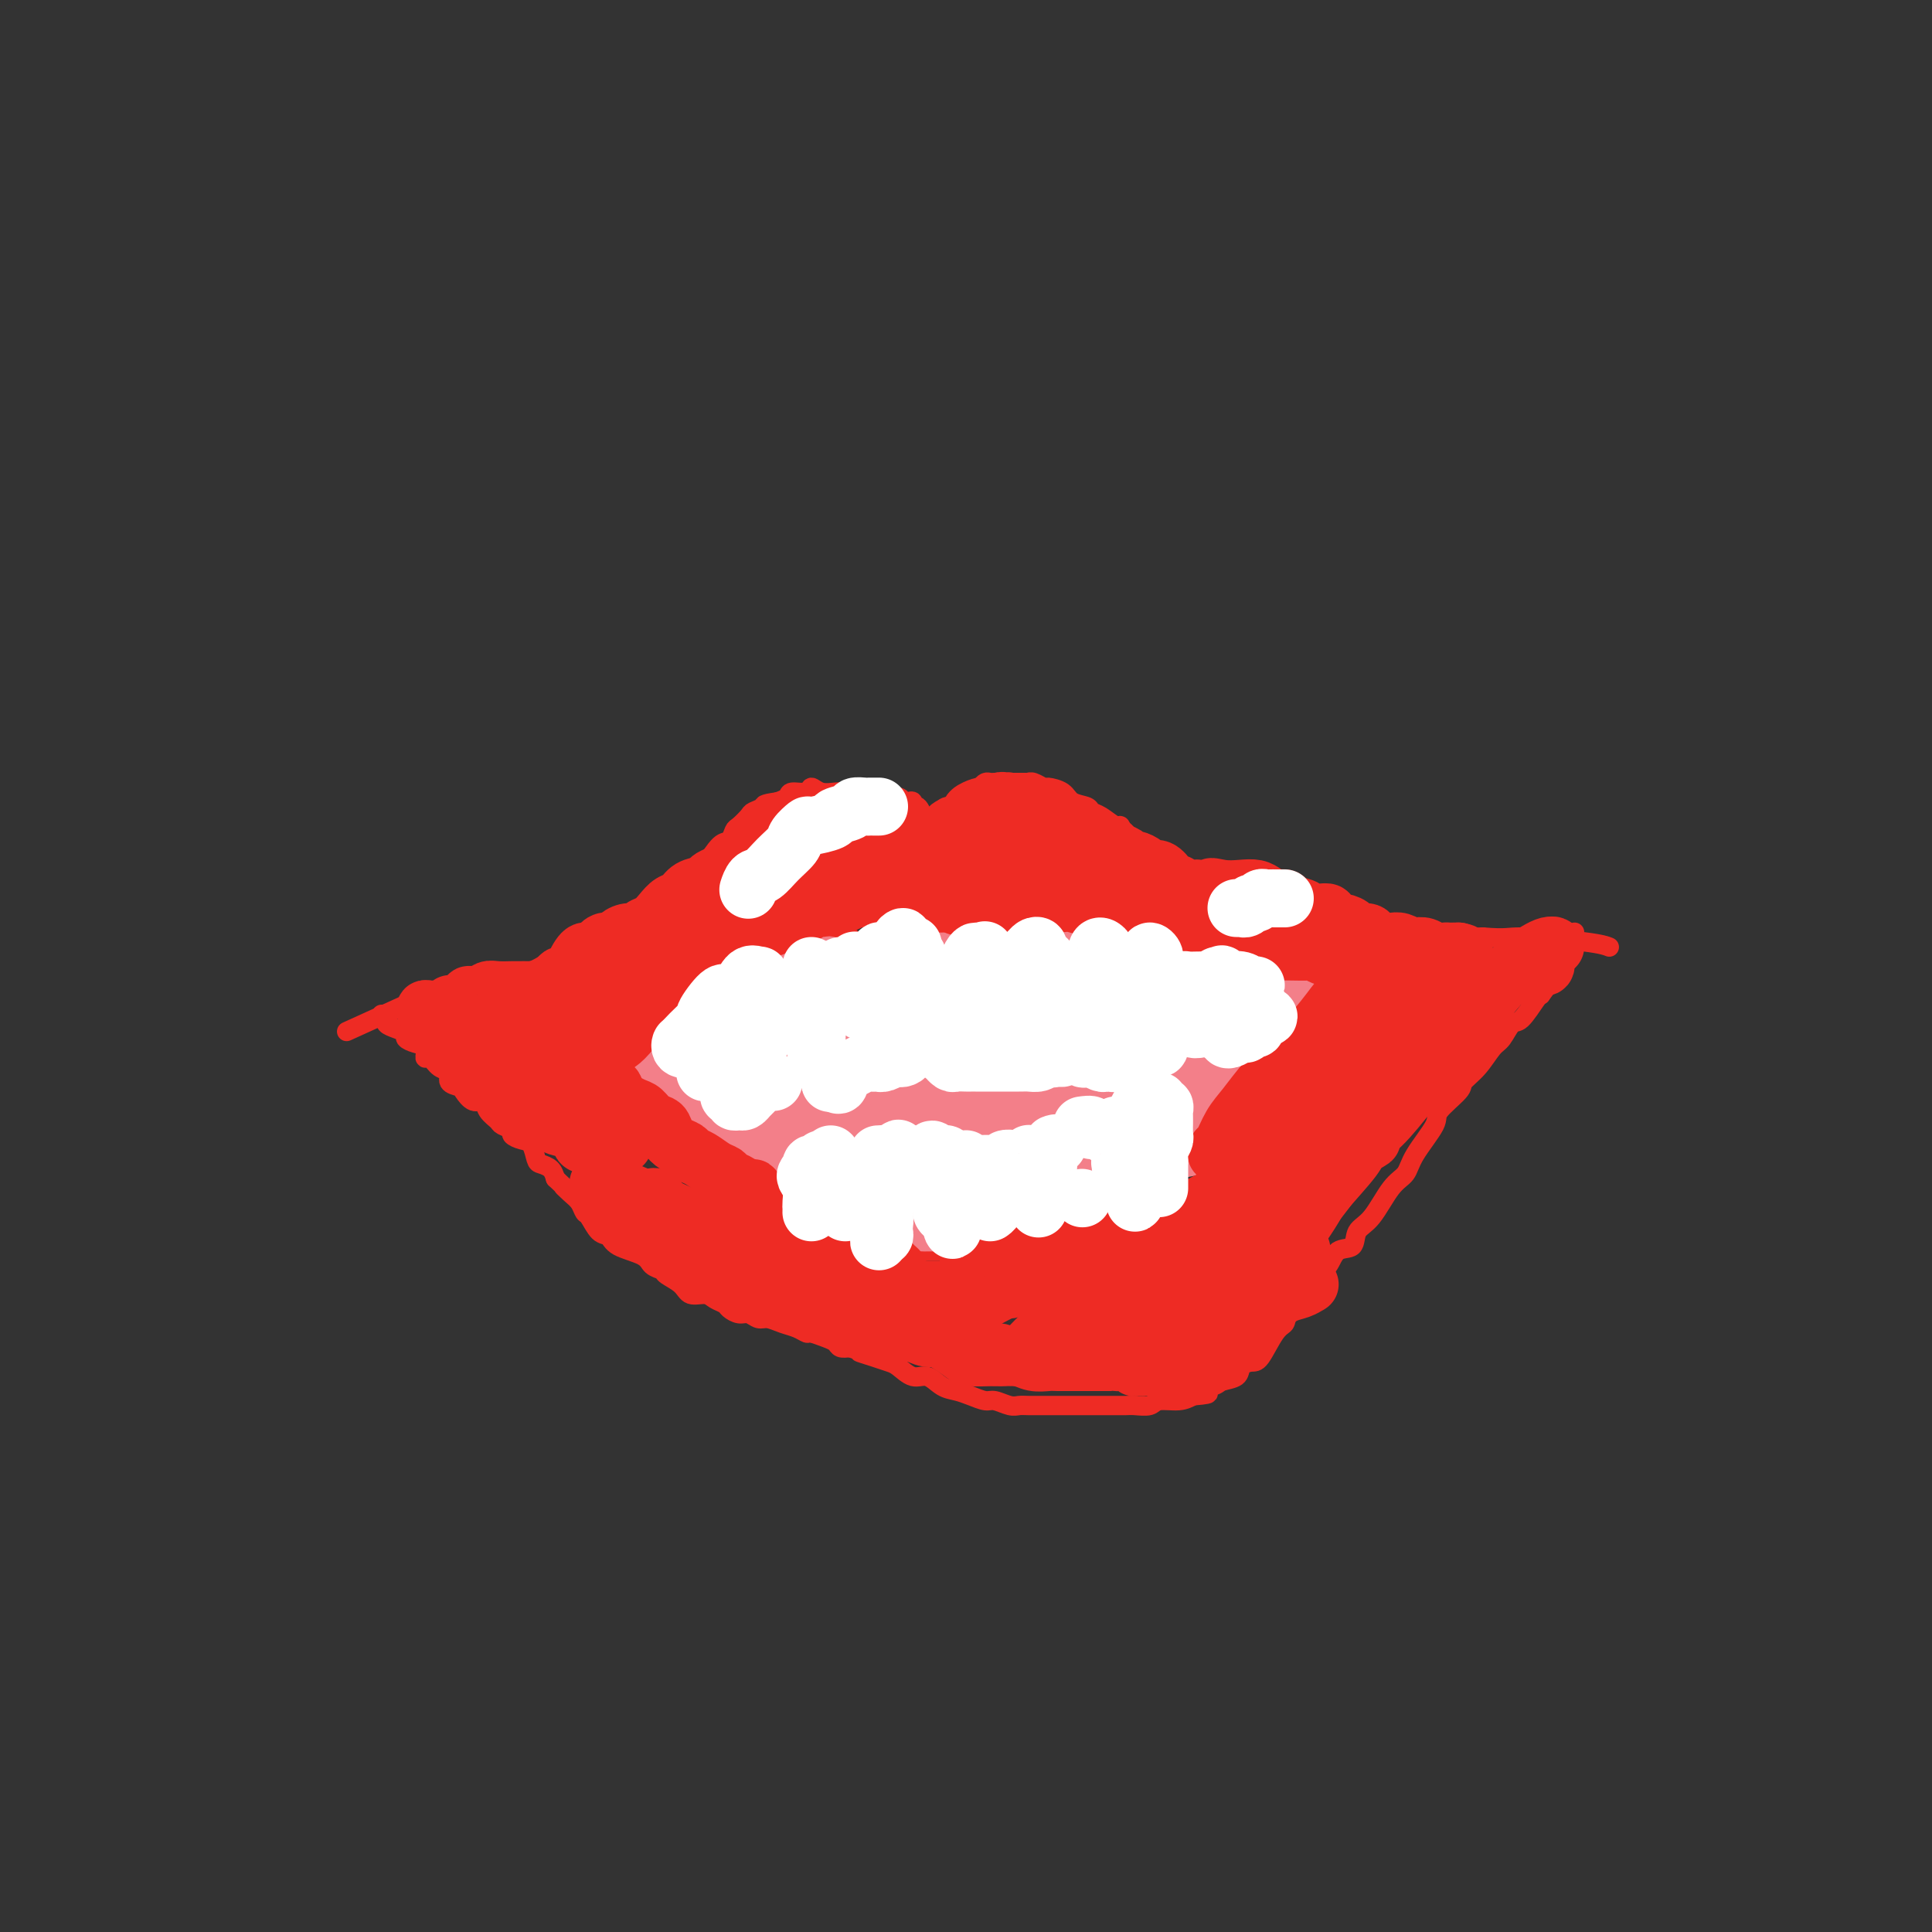 <svg viewBox='0 0 400 400' version='1.1' xmlns='http://www.w3.org/2000/svg' xmlns:xlink='http://www.w3.org/1999/xlink'><rect x="0" y="0" width="400" height="400" fill="#333333" stroke="none"/><g fill='none' stroke='#EE2B24' stroke-width='4' stroke-linecap='round' stroke-linejoin='round'><path d='M194,173c-0.008,-0.303 -0.016,-0.606 0,-1c0.016,-0.394 0.056,-0.879 0,-1c-0.056,-0.121 -0.209,0.121 0,0c0.209,-0.121 0.781,-0.606 1,-1c0.219,-0.394 0.086,-0.697 0,-1c-0.086,-0.303 -0.125,-0.606 0,-1c0.125,-0.394 0.415,-0.880 1,-1c0.585,-0.120 1.466,0.126 2,0c0.534,-0.126 0.720,-0.625 1,-1c0.280,-0.375 0.652,-0.626 1,-1c0.348,-0.374 0.671,-0.871 1,-1c0.329,-0.129 0.665,0.109 1,0c0.335,-0.109 0.671,-0.565 1,-1c0.329,-0.435 0.652,-0.849 1,-1c0.348,-0.151 0.723,-0.041 1,0c0.277,0.041 0.458,0.011 1,0c0.542,-0.011 1.444,-0.003 2,0c0.556,0.003 0.765,0.001 1,0c0.235,-0.001 0.496,-0.000 1,0c0.504,0.000 1.252,0.000 2,0'/><path d='M212,162c1.435,0.017 1.021,0.059 1,0c-0.021,-0.059 0.349,-0.219 1,0c0.651,0.219 1.583,0.818 2,1c0.417,0.182 0.321,-0.053 1,0c0.679,0.053 2.134,0.394 3,1c0.866,0.606 1.143,1.477 2,2c0.857,0.523 2.296,0.699 3,1c0.704,0.301 0.674,0.728 1,1c0.326,0.272 1.006,0.388 2,1c0.994,0.612 2.300,1.721 3,2c0.700,0.279 0.793,-0.273 1,0c0.207,0.273 0.529,1.372 1,2c0.471,0.628 1.092,0.784 2,1c0.908,0.216 2.105,0.492 3,1c0.895,0.508 1.488,1.249 2,2c0.512,0.751 0.941,1.511 2,2c1.059,0.489 2.746,0.708 4,1c1.254,0.292 2.075,0.656 3,1c0.925,0.344 1.955,0.669 3,1c1.045,0.331 2.107,0.670 3,1c0.893,0.330 1.619,0.651 3,1c1.381,0.349 3.418,0.727 5,1c1.582,0.273 2.709,0.440 4,1c1.291,0.560 2.747,1.512 4,2c1.253,0.488 2.303,0.513 4,1c1.697,0.487 4.040,1.437 6,2c1.960,0.563 3.536,0.738 5,1c1.464,0.262 2.817,0.609 5,1c2.183,0.391 5.195,0.826 8,1c2.805,0.174 5.402,0.087 8,0'/><path d='M307,194c5.126,0.419 4.941,-0.032 8,0c3.059,0.032 9.362,0.547 13,1c3.638,0.453 4.611,0.844 5,1c0.389,0.156 0.195,0.078 0,0'/><path d='M195,171c-0.331,0.007 -0.662,0.014 -1,0c-0.338,-0.014 -0.682,-0.050 -1,0c-0.318,0.050 -0.611,0.186 -1,0c-0.389,-0.186 -0.874,-0.695 -1,-1c-0.126,-0.305 0.107,-0.408 0,-1c-0.107,-0.592 -0.554,-1.674 -1,-2c-0.446,-0.326 -0.891,0.105 -1,0c-0.109,-0.105 0.118,-0.746 0,-1c-0.118,-0.254 -0.580,-0.119 -1,0c-0.420,0.119 -0.797,0.224 -1,0c-0.203,-0.224 -0.232,-0.778 -1,-1c-0.768,-0.222 -2.275,-0.112 -3,0c-0.725,0.112 -0.669,0.226 -1,0c-0.331,-0.226 -1.051,-0.791 -2,-1c-0.949,-0.209 -2.128,-0.061 -3,0c-0.872,0.061 -1.436,0.034 -2,0c-0.564,-0.034 -1.129,-0.077 -2,0c-0.871,0.077 -2.050,0.272 -3,0c-0.950,-0.272 -1.672,-1.012 -2,-1c-0.328,0.012 -0.263,0.776 -1,1c-0.737,0.224 -2.275,-0.094 -3,0c-0.725,0.094 -0.636,0.598 -1,1c-0.364,0.402 -1.182,0.701 -2,1'/><path d='M161,166c-3.506,0.483 -2.771,0.692 -3,1c-0.229,0.308 -1.423,0.717 -2,1c-0.577,0.283 -0.538,0.440 -1,1c-0.462,0.560 -1.426,1.522 -2,2c-0.574,0.478 -0.758,0.470 -1,1c-0.242,0.530 -0.540,1.597 -1,2c-0.460,0.403 -1.080,0.142 -2,1c-0.920,0.858 -2.138,2.836 -3,4c-0.862,1.164 -1.367,1.516 -2,2c-0.633,0.484 -1.395,1.102 -2,2c-0.605,0.898 -1.053,2.076 -2,3c-0.947,0.924 -2.392,1.595 -3,2c-0.608,0.405 -0.379,0.546 -1,1c-0.621,0.454 -2.092,1.222 -3,2c-0.908,0.778 -1.255,1.566 -2,2c-0.745,0.434 -1.890,0.514 -3,1c-1.110,0.486 -2.185,1.377 -3,2c-0.815,0.623 -1.371,0.979 -2,1c-0.629,0.021 -1.330,-0.293 -3,0c-1.670,0.293 -4.308,1.195 -6,2c-1.692,0.805 -2.437,1.514 -4,2c-1.563,0.486 -3.944,0.747 -6,1c-2.056,0.253 -3.786,0.496 -6,1c-2.214,0.504 -4.913,1.269 -7,2c-2.087,0.731 -3.562,1.428 -7,3c-3.438,1.572 -8.839,4.021 -11,5c-2.161,0.979 -1.080,0.490 0,0'/><path d='M79,210c-0.110,0.416 -0.220,0.832 0,1c0.220,0.168 0.771,0.086 1,0c0.229,-0.086 0.137,-0.178 0,0c-0.137,0.178 -0.318,0.625 0,1c0.318,0.375 1.137,0.676 2,1c0.863,0.324 1.772,0.669 2,1c0.228,0.331 -0.224,0.647 0,1c0.224,0.353 1.123,0.743 2,1c0.877,0.257 1.732,0.383 2,1c0.268,0.617 -0.049,1.727 0,2c0.049,0.273 0.465,-0.291 1,0c0.535,0.291 1.189,1.439 2,2c0.811,0.561 1.778,0.537 2,1c0.222,0.463 -0.301,1.415 0,2c0.301,0.585 1.428,0.804 2,1c0.572,0.196 0.591,0.371 1,1c0.409,0.629 1.207,1.713 2,2c0.793,0.287 1.579,-0.221 2,0c0.421,0.221 0.475,1.172 1,2c0.525,0.828 1.519,1.532 2,2c0.481,0.468 0.447,0.701 1,1c0.553,0.299 1.692,0.665 2,1c0.308,0.335 -0.217,0.639 0,1c0.217,0.361 1.175,0.778 2,1c0.825,0.222 1.517,0.247 2,1c0.483,0.753 0.758,2.233 1,3c0.242,0.767 0.450,0.822 1,1c0.550,0.178 1.443,0.479 2,1c0.557,0.521 0.779,1.260 1,2'/><path d='M115,244c5.990,5.676 2.966,2.867 2,2c-0.966,-0.867 0.125,0.209 1,1c0.875,0.791 1.534,1.296 2,2c0.466,0.704 0.741,1.606 1,2c0.259,0.394 0.504,0.279 1,1c0.496,0.721 1.245,2.277 2,3c0.755,0.723 1.516,0.614 2,1c0.484,0.386 0.691,1.269 2,2c1.309,0.731 3.720,1.312 5,2c1.280,0.688 1.430,1.485 2,2c0.570,0.515 1.560,0.750 2,1c0.440,0.250 0.330,0.515 1,1c0.670,0.485 2.120,1.191 3,2c0.880,0.809 1.191,1.722 2,2c0.809,0.278 2.118,-0.079 3,0c0.882,0.079 1.338,0.595 2,1c0.662,0.405 1.528,0.701 2,1c0.472,0.299 0.548,0.601 1,1c0.452,0.399 1.279,0.895 2,1c0.721,0.105 1.337,-0.179 2,0c0.663,0.179 1.372,0.823 2,1c0.628,0.177 1.175,-0.111 2,0c0.825,0.111 1.929,0.621 3,1c1.071,0.379 2.108,0.626 3,1c0.892,0.374 1.639,0.874 2,1c0.361,0.126 0.337,-0.124 1,0c0.663,0.124 2.013,0.621 3,1c0.987,0.379 1.612,0.641 2,1c0.388,0.359 0.539,0.817 1,1c0.461,0.183 1.230,0.092 2,0'/><path d='M176,279c5.419,1.882 2.466,1.087 2,1c-0.466,-0.087 1.555,0.535 3,1c1.445,0.465 2.315,0.772 3,1c0.685,0.228 1.183,0.376 2,1c0.817,0.624 1.951,1.725 3,2c1.049,0.275 2.014,-0.276 3,0c0.986,0.276 1.992,1.379 3,2c1.008,0.621 2.017,0.759 3,1c0.983,0.241 1.940,0.587 3,1c1.060,0.413 2.222,0.895 3,1c0.778,0.105 1.172,-0.168 2,0c0.828,0.168 2.092,0.777 3,1c0.908,0.223 1.462,0.060 2,0c0.538,-0.060 1.060,-0.016 2,0c0.940,0.016 2.297,0.004 3,0c0.703,-0.004 0.751,-0.001 1,0c0.249,0.001 0.699,0.000 1,0c0.301,-0.000 0.452,-0.000 1,0c0.548,0.000 1.493,0.000 2,0c0.507,-0.000 0.577,-0.000 1,0c0.423,0.000 1.197,-0.000 2,0c0.803,0.000 1.633,0.000 2,0c0.367,-0.000 0.271,-0.000 1,0c0.729,0.000 2.282,0.001 3,0c0.718,-0.001 0.599,-0.004 1,0c0.401,0.004 1.321,0.016 2,0c0.679,-0.016 1.116,-0.060 2,0c0.884,0.060 2.216,0.222 3,0c0.784,-0.222 1.019,-0.829 2,-1c0.981,-0.171 2.709,0.094 4,0c1.291,-0.094 2.146,-0.547 3,-1'/><path d='M247,289c5.943,-0.489 1.801,-0.712 1,-1c-0.801,-0.288 1.739,-0.641 3,-1c1.261,-0.359 1.243,-0.722 2,-1c0.757,-0.278 2.289,-0.470 3,-1c0.711,-0.530 0.601,-1.398 1,-2c0.399,-0.602 1.308,-0.936 2,-1c0.692,-0.064 1.165,0.143 2,-1c0.835,-1.143 2.030,-3.637 3,-5c0.970,-1.363 1.716,-1.596 2,-2c0.284,-0.404 0.105,-0.981 1,-2c0.895,-1.019 2.864,-2.481 4,-4c1.136,-1.519 1.441,-3.096 2,-4c0.559,-0.904 1.373,-1.134 2,-2c0.627,-0.866 1.066,-2.368 2,-3c0.934,-0.632 2.362,-0.395 3,-1c0.638,-0.605 0.486,-2.053 1,-3c0.514,-0.947 1.694,-1.395 3,-3c1.306,-1.605 2.738,-4.367 4,-6c1.262,-1.633 2.353,-2.136 3,-3c0.647,-0.864 0.851,-2.090 2,-4c1.149,-1.910 3.245,-4.505 4,-6c0.755,-1.495 0.170,-1.889 1,-3c0.830,-1.111 3.076,-2.940 4,-4c0.924,-1.060 0.527,-1.353 1,-2c0.473,-0.647 1.816,-1.648 3,-3c1.184,-1.352 2.208,-3.056 3,-4c0.792,-0.944 1.350,-1.129 2,-2c0.650,-0.871 1.391,-2.429 2,-3c0.609,-0.571 1.087,-0.154 2,-1c0.913,-0.846 2.261,-2.956 3,-4c0.739,-1.044 0.870,-1.022 1,-1'/><path d='M319,206c6.228,-8.399 2.299,-3.395 1,-2c-1.299,1.395 0.034,-0.817 1,-2c0.966,-1.183 1.565,-1.336 2,-2c0.435,-0.664 0.704,-1.838 1,-3c0.296,-1.162 0.618,-2.313 1,-3c0.382,-0.687 0.823,-0.911 1,-1c0.177,-0.089 0.088,-0.045 0,0'/><path d='M131,217c-0.084,-0.415 -0.167,-0.829 0,-1c0.167,-0.171 0.585,-0.097 1,0c0.415,0.097 0.828,0.218 1,0c0.172,-0.218 0.103,-0.775 0,-1c-0.103,-0.225 -0.238,-0.117 0,0c0.238,0.117 0.851,0.243 1,0c0.149,-0.243 -0.167,-0.854 0,-1c0.167,-0.146 0.816,0.172 1,0c0.184,-0.172 -0.096,-0.834 0,-1c0.096,-0.166 0.567,0.166 1,0c0.433,-0.166 0.827,-0.828 1,-1c0.173,-0.172 0.123,0.146 0,0c-0.123,-0.146 -0.321,-0.756 0,-1c0.321,-0.244 1.160,-0.122 2,0'/><path d='M139,211c1.339,-0.802 0.688,0.191 1,0c0.312,-0.191 1.589,-1.568 2,-2c0.411,-0.432 -0.043,0.082 0,0c0.043,-0.082 0.584,-0.758 1,-1c0.416,-0.242 0.707,-0.050 1,0c0.293,0.050 0.588,-0.043 1,0c0.412,0.043 0.941,0.223 1,0c0.059,-0.223 -0.353,-0.847 0,-1c0.353,-0.153 1.470,0.166 2,0c0.530,-0.166 0.474,-0.818 1,-1c0.526,-0.182 1.634,0.105 2,0c0.366,-0.105 -0.009,-0.602 0,-1c0.009,-0.398 0.401,-0.695 1,-1c0.599,-0.305 1.405,-0.616 2,-1c0.595,-0.384 0.981,-0.839 1,-1c0.019,-0.161 -0.327,-0.028 0,0c0.327,0.028 1.327,-0.048 2,0c0.673,0.048 1.018,0.220 1,0c-0.018,-0.220 -0.400,-0.832 0,-1c0.400,-0.168 1.581,0.109 2,0c0.419,-0.109 0.076,-0.604 0,-1c-0.076,-0.396 0.116,-0.694 1,-1c0.884,-0.306 2.461,-0.621 3,-1c0.539,-0.379 0.041,-0.823 0,-1c-0.041,-0.177 0.373,-0.086 1,0c0.627,0.086 1.465,0.167 2,0c0.535,-0.167 0.768,-0.584 1,-1'/><path d='M168,196c4.908,-2.255 2.677,-0.394 2,0c-0.677,0.394 0.200,-0.680 1,-1c0.800,-0.320 1.524,0.114 2,0c0.476,-0.114 0.705,-0.776 1,-1c0.295,-0.224 0.658,-0.008 1,0c0.342,0.008 0.665,-0.190 1,0c0.335,0.190 0.681,0.769 1,1c0.319,0.231 0.610,0.113 1,0c0.390,-0.113 0.879,-0.223 1,0c0.121,0.223 -0.127,0.778 0,1c0.127,0.222 0.629,0.112 1,0c0.371,-0.112 0.610,-0.226 1,0c0.390,0.226 0.932,0.793 1,1c0.068,0.207 -0.336,0.056 0,0c0.336,-0.056 1.414,-0.016 2,0c0.586,0.016 0.681,0.008 1,0c0.319,-0.008 0.863,-0.016 1,0c0.137,0.016 -0.131,0.056 0,0c0.131,-0.056 0.661,-0.207 1,0c0.339,0.207 0.486,0.774 1,1c0.514,0.226 1.395,0.113 2,0c0.605,-0.113 0.935,-0.226 1,0c0.065,0.226 -0.136,0.792 0,1c0.136,0.208 0.610,0.060 1,0c0.390,-0.060 0.695,-0.030 1,0'/><path d='M193,199c3.106,0.839 1.371,0.436 1,0c-0.371,-0.436 0.622,-0.904 1,-1c0.378,-0.096 0.141,0.182 0,0c-0.141,-0.182 -0.188,-0.822 0,-1c0.188,-0.178 0.610,0.106 1,0c0.390,-0.106 0.749,-0.603 1,-1c0.251,-0.397 0.396,-0.695 1,-1c0.604,-0.305 1.667,-0.618 2,-1c0.333,-0.382 -0.066,-0.834 0,-1c0.066,-0.166 0.595,-0.044 1,0c0.405,0.044 0.686,0.012 1,0c0.314,-0.012 0.661,-0.003 1,0c0.339,0.003 0.668,0.001 1,0c0.332,-0.001 0.666,-0.000 1,0c0.334,0.000 0.669,0.000 1,0c0.331,-0.000 0.657,-0.000 1,0c0.343,0.000 0.703,0.000 1,0c0.297,-0.000 0.531,-0.001 1,0c0.469,0.001 1.172,0.004 2,0c0.828,-0.004 1.780,-0.016 2,0c0.220,0.016 -0.292,0.060 0,0c0.292,-0.060 1.388,-0.222 2,0c0.612,0.222 0.742,0.829 1,1c0.258,0.171 0.645,-0.094 1,0c0.355,0.094 0.677,0.547 1,1'/><path d='M218,195c3.143,0.309 2.001,0.082 2,0c-0.001,-0.082 1.141,-0.018 2,0c0.859,0.018 1.437,-0.010 2,0c0.563,0.010 1.110,0.059 2,0c0.890,-0.059 2.121,-0.226 3,0c0.879,0.226 1.404,0.844 2,1c0.596,0.156 1.263,-0.150 2,0c0.737,0.150 1.546,0.757 2,1c0.454,0.243 0.554,0.122 1,0c0.446,-0.122 1.238,-0.244 2,0c0.762,0.244 1.495,0.854 2,1c0.505,0.146 0.783,-0.172 1,0c0.217,0.172 0.373,0.835 1,1c0.627,0.165 1.727,-0.167 2,0c0.273,0.167 -0.279,0.833 0,1c0.279,0.167 1.388,-0.165 2,0c0.612,0.165 0.727,0.828 1,1c0.273,0.172 0.703,-0.147 1,0c0.297,0.147 0.460,0.760 1,1c0.540,0.240 1.458,0.105 2,0c0.542,-0.105 0.709,-0.182 1,0c0.291,0.182 0.707,0.623 1,1c0.293,0.377 0.463,0.689 1,1c0.537,0.311 1.439,0.619 2,1c0.561,0.381 0.779,0.834 1,1c0.221,0.166 0.443,0.044 1,0c0.557,-0.044 1.448,-0.012 2,0c0.552,0.012 0.764,0.003 1,0c0.236,-0.003 0.496,-0.001 1,0c0.504,0.001 1.252,0.000 2,0'/><path d='M264,206c5.589,1.702 2.061,0.456 1,0c-1.061,-0.456 0.346,-0.122 1,0c0.654,0.122 0.555,0.033 1,0c0.445,-0.033 1.433,-0.009 2,0c0.567,0.009 0.714,0.003 1,0c0.286,-0.003 0.710,-0.002 1,0c0.290,0.002 0.445,0.004 1,0c0.555,-0.004 1.511,-0.015 2,0c0.489,0.015 0.511,0.057 1,0c0.489,-0.057 1.443,-0.211 2,0c0.557,0.211 0.716,0.788 1,1c0.284,0.212 0.693,0.061 1,0c0.307,-0.061 0.513,-0.030 1,0c0.487,0.030 1.254,0.060 2,0c0.746,-0.060 1.470,-0.208 2,0c0.530,0.208 0.866,0.774 1,1c0.134,0.226 0.067,0.113 0,0'/><path d='M132,216c-0.333,0.002 -0.667,0.004 -1,0c-0.333,-0.004 -0.666,-0.015 -1,0c-0.334,0.015 -0.667,0.056 -1,0c-0.333,-0.056 -0.664,-0.207 -1,0c-0.336,0.207 -0.675,0.774 -1,1c-0.325,0.226 -0.634,0.112 -1,0c-0.366,-0.112 -0.787,-0.222 -1,0c-0.213,0.222 -0.217,0.777 0,1c0.217,0.223 0.653,0.114 1,0c0.347,-0.114 0.603,-0.234 1,0c0.397,0.234 0.933,0.822 1,1c0.067,0.178 -0.337,-0.054 0,0c0.337,0.054 1.414,0.396 2,1c0.586,0.604 0.682,1.471 1,2c0.318,0.529 0.858,0.719 1,1c0.142,0.281 -0.116,0.653 0,1c0.116,0.347 0.604,0.671 1,1c0.396,0.329 0.698,0.665 1,1'/><path d='M134,226c1.413,1.546 0.946,0.911 1,1c0.054,0.089 0.628,0.901 1,1c0.372,0.099 0.540,-0.514 1,0c0.460,0.514 1.211,2.154 2,3c0.789,0.846 1.616,0.899 2,1c0.384,0.101 0.327,0.251 1,1c0.673,0.749 2.078,2.098 3,3c0.922,0.902 1.361,1.357 2,2c0.639,0.643 1.480,1.472 2,2c0.520,0.528 0.721,0.753 1,1c0.279,0.247 0.636,0.517 1,1c0.364,0.483 0.735,1.180 1,2c0.265,0.820 0.423,1.763 1,2c0.577,0.237 1.573,-0.231 2,0c0.427,0.231 0.285,1.161 1,2c0.715,0.839 2.286,1.588 3,2c0.714,0.412 0.570,0.488 1,1c0.430,0.512 1.432,1.461 2,2c0.568,0.539 0.701,0.669 1,1c0.299,0.331 0.765,0.863 1,1c0.235,0.137 0.238,-0.122 1,0c0.762,0.122 2.283,0.625 3,1c0.717,0.375 0.630,0.622 1,1c0.370,0.378 1.198,0.886 2,1c0.802,0.114 1.577,-0.166 2,0c0.423,0.166 0.494,0.776 1,1c0.506,0.224 1.448,0.060 2,0c0.552,-0.060 0.715,-0.016 1,0c0.285,0.016 0.692,0.004 1,0c0.308,-0.004 0.517,-0.001 1,0c0.483,0.001 1.242,0.001 2,0'/><path d='M181,259c3.213,0.619 2.746,0.166 3,0c0.254,-0.166 1.228,-0.044 2,0c0.772,0.044 1.342,0.012 2,0c0.658,-0.012 1.403,-0.004 2,0c0.597,0.004 1.047,0.003 2,0c0.953,-0.003 2.409,-0.007 3,0c0.591,0.007 0.318,0.026 1,0c0.682,-0.026 2.318,-0.097 3,0c0.682,0.097 0.409,0.361 1,0c0.591,-0.361 2.045,-1.349 3,-2c0.955,-0.651 1.410,-0.967 2,-1c0.590,-0.033 1.313,0.216 2,0c0.687,-0.216 1.338,-0.898 2,-1c0.662,-0.102 1.336,0.376 2,0c0.664,-0.376 1.318,-1.608 2,-2c0.682,-0.392 1.393,0.054 2,0c0.607,-0.054 1.110,-0.609 2,-1c0.890,-0.391 2.166,-0.619 3,-1c0.834,-0.381 1.224,-0.914 2,-1c0.776,-0.086 1.936,0.276 3,0c1.064,-0.276 2.032,-1.191 3,-2c0.968,-0.809 1.935,-1.511 3,-2c1.065,-0.489 2.227,-0.763 3,-1c0.773,-0.237 1.155,-0.435 2,-1c0.845,-0.565 2.152,-1.496 3,-2c0.848,-0.504 1.238,-0.581 2,-1c0.762,-0.419 1.898,-1.178 3,-2c1.102,-0.822 2.172,-1.705 3,-2c0.828,-0.295 1.415,-0.003 2,0c0.585,0.003 1.167,-0.285 2,-1c0.833,-0.715 1.916,-1.858 3,-3'/><path d='M254,233c7.295,-3.521 4.032,-1.324 3,-1c-1.032,0.324 0.166,-1.226 1,-2c0.834,-0.774 1.304,-0.772 2,-1c0.696,-0.228 1.617,-0.685 2,-1c0.383,-0.315 0.229,-0.486 1,-1c0.771,-0.514 2.468,-1.371 3,-2c0.532,-0.629 -0.099,-1.031 0,-1c0.099,0.031 0.929,0.496 2,0c1.071,-0.496 2.383,-1.953 3,-3c0.617,-1.047 0.540,-1.684 1,-2c0.460,-0.316 1.458,-0.313 2,-1c0.542,-0.687 0.629,-2.065 1,-3c0.371,-0.935 1.027,-1.426 2,-2c0.973,-0.574 2.262,-1.232 3,-2c0.738,-0.768 0.925,-1.648 1,-2c0.075,-0.352 0.037,-0.176 0,0'/></g>
<g fill='none' stroke='#F37F89' stroke-width='4' stroke-linecap='round' stroke-linejoin='round'><path d='M170,242c-0.095,-0.376 -0.191,-0.752 0,-1c0.191,-0.248 0.667,-0.367 1,-1c0.333,-0.633 0.523,-1.778 1,-3c0.477,-1.222 1.242,-2.519 2,-4c0.758,-1.481 1.510,-3.145 2,-4c0.490,-0.855 0.717,-0.901 1,-1c0.283,-0.099 0.622,-0.252 1,0c0.378,0.252 0.796,0.908 1,2c0.204,1.092 0.195,2.619 0,4c-0.195,1.381 -0.577,2.616 -1,4c-0.423,1.384 -0.887,2.917 -1,4c-0.113,1.083 0.124,1.718 0,2c-0.124,0.282 -0.609,0.212 -1,0c-0.391,-0.212 -0.686,-0.567 -1,-1c-0.314,-0.433 -0.645,-0.946 -1,-2c-0.355,-1.054 -0.733,-2.651 -1,-4c-0.267,-1.349 -0.423,-2.451 0,-4c0.423,-1.549 1.423,-3.544 2,-5c0.577,-1.456 0.729,-2.374 1,-3c0.271,-0.626 0.661,-0.960 1,-1c0.339,-0.040 0.627,0.212 1,1c0.373,0.788 0.832,2.110 1,3c0.168,0.890 0.045,1.349 0,2c-0.045,0.651 -0.012,1.494 0,2c0.012,0.506 0.003,0.675 0,1c-0.003,0.325 -0.001,0.807 0,1c0.001,0.193 0.000,0.096 0,0'/></g>
<g fill='none' stroke='#F37F89' stroke-width='12' stroke-linecap='round' stroke-linejoin='round'><path d='M181,232c0.168,0.258 0.336,0.517 0,1c-0.336,0.483 -1.175,1.191 -2,2c-0.825,0.809 -1.636,1.718 -2,2c-0.364,0.282 -0.280,-0.065 -1,0c-0.720,0.065 -2.245,0.540 -3,0c-0.755,-0.540 -0.739,-2.096 -1,-3c-0.261,-0.904 -0.799,-1.157 -1,-2c-0.201,-0.843 -0.066,-2.277 0,-3c0.066,-0.723 0.062,-0.737 0,-1c-0.062,-0.263 -0.181,-0.777 0,-1c0.181,-0.223 0.663,-0.156 1,0c0.337,0.156 0.530,0.401 1,1c0.470,0.599 1.218,1.551 2,3c0.782,1.449 1.598,3.394 2,5c0.402,1.606 0.389,2.872 0,4c-0.389,1.128 -1.154,2.118 -2,3c-0.846,0.882 -1.771,1.657 -2,2c-0.229,0.343 0.240,0.255 0,0c-0.240,-0.255 -1.189,-0.679 -2,-2c-0.811,-1.321 -1.483,-3.541 -2,-5c-0.517,-1.459 -0.879,-2.156 -1,-3c-0.121,-0.844 -0.001,-1.833 0,-3c0.001,-1.167 -0.117,-2.512 0,-3c0.117,-0.488 0.470,-0.119 1,0c0.530,0.119 1.239,-0.012 2,0c0.761,0.012 1.575,0.168 2,1c0.425,0.832 0.461,2.339 1,3c0.539,0.661 1.583,0.474 2,1c0.417,0.526 0.209,1.763 0,3'/><path d='M176,237c1.220,1.824 0.271,2.384 0,3c-0.271,0.616 0.135,1.289 0,2c-0.135,0.711 -0.811,1.459 -1,2c-0.189,0.541 0.108,0.873 0,1c-0.108,0.127 -0.621,0.047 -1,0c-0.379,-0.047 -0.623,-0.063 -1,0c-0.377,0.063 -0.885,0.203 -1,0c-0.115,-0.203 0.164,-0.749 0,-1c-0.164,-0.251 -0.770,-0.207 -1,0c-0.230,0.207 -0.085,0.578 0,1c0.085,0.422 0.111,0.895 0,1c-0.111,0.105 -0.360,-0.157 -1,0c-0.640,0.157 -1.672,0.735 -2,1c-0.328,0.265 0.049,0.219 0,0c-0.049,-0.219 -0.525,-0.609 -1,-1'/><path d='M167,246c-1.419,0.310 -0.968,0.084 -1,0c-0.032,-0.084 -0.547,-0.026 -1,0c-0.453,0.026 -0.843,0.018 -1,0c-0.157,-0.018 -0.079,-0.048 0,0c0.079,0.048 0.161,0.172 0,0c-0.161,-0.172 -0.565,-0.642 -1,-1c-0.435,-0.358 -0.900,-0.604 -1,-1c-0.100,-0.396 0.166,-0.941 0,-1c-0.166,-0.059 -0.762,0.370 -1,0c-0.238,-0.370 -0.116,-1.538 0,-2c0.116,-0.462 0.228,-0.219 0,0c-0.228,0.219 -0.796,0.412 -1,0c-0.204,-0.412 -0.043,-1.431 0,-2c0.043,-0.569 -0.030,-0.690 0,-1c0.030,-0.310 0.163,-0.809 0,-1c-0.163,-0.191 -0.622,-0.075 -1,0c-0.378,0.075 -0.676,0.107 -1,0c-0.324,-0.107 -0.674,-0.355 -1,-1c-0.326,-0.645 -0.626,-1.689 -1,-2c-0.374,-0.311 -0.821,0.110 -1,0c-0.179,-0.110 -0.089,-0.751 0,-1c0.089,-0.249 0.178,-0.104 0,0c-0.178,0.104 -0.622,0.169 -1,0c-0.378,-0.169 -0.689,-0.571 -1,-1c-0.311,-0.429 -0.622,-0.885 -1,-1c-0.378,-0.115 -0.822,0.110 -1,0c-0.178,-0.110 -0.089,-0.555 0,-1'/><path d='M151,230c-2.654,-2.410 -1.290,-0.436 -1,0c0.290,0.436 -0.496,-0.668 -1,-1c-0.504,-0.332 -0.728,0.108 -1,0c-0.272,-0.108 -0.594,-0.764 -1,-1c-0.406,-0.236 -0.896,-0.052 -1,0c-0.104,0.052 0.180,-0.029 0,0c-0.180,0.029 -0.822,0.166 -1,0c-0.178,-0.166 0.110,-0.637 0,-1c-0.110,-0.363 -0.617,-0.618 -1,-1c-0.383,-0.382 -0.643,-0.890 -1,-1c-0.357,-0.110 -0.813,0.177 -1,0c-0.187,-0.177 -0.105,-0.817 0,-1c0.105,-0.183 0.234,0.092 0,0c-0.234,-0.092 -0.832,-0.550 -1,-1c-0.168,-0.450 0.095,-0.890 0,-1c-0.095,-0.110 -0.546,0.110 -1,0c-0.454,-0.110 -0.911,-0.552 -1,-1c-0.089,-0.448 0.190,-0.904 0,-1c-0.190,-0.096 -0.849,0.168 -1,0c-0.151,-0.168 0.207,-0.767 0,-1c-0.207,-0.233 -0.979,-0.101 -1,0c-0.021,0.101 0.708,0.172 1,0c0.292,-0.172 0.146,-0.586 0,-1'/><path d='M138,218c-0.903,-1.520 0.339,-0.320 1,0c0.661,0.320 0.741,-0.239 1,-1c0.259,-0.761 0.698,-1.724 1,-2c0.302,-0.276 0.466,0.136 1,0c0.534,-0.136 1.437,-0.820 2,-1c0.563,-0.180 0.784,0.145 1,0c0.216,-0.145 0.425,-0.761 1,-1c0.575,-0.239 1.516,-0.102 2,0c0.484,0.102 0.511,0.169 1,0c0.489,-0.169 1.439,-0.574 2,-1c0.561,-0.426 0.731,-0.873 1,-1c0.269,-0.127 0.636,0.067 1,0c0.364,-0.067 0.724,-0.396 1,-1c0.276,-0.604 0.469,-1.481 1,-2c0.531,-0.519 1.400,-0.678 2,-1c0.600,-0.322 0.930,-0.808 1,-1c0.070,-0.192 -0.122,-0.090 0,0c0.122,0.090 0.558,0.167 1,0c0.442,-0.167 0.892,-0.580 1,-1c0.108,-0.420 -0.125,-0.848 0,-1c0.125,-0.152 0.607,-0.027 1,0c0.393,0.027 0.697,-0.044 1,0c0.303,0.044 0.606,0.204 1,0c0.394,-0.204 0.879,-0.773 1,-1c0.121,-0.227 -0.122,-0.112 0,0c0.122,0.112 0.610,0.223 1,0c0.390,-0.223 0.683,-0.778 1,-1c0.317,-0.222 0.659,-0.111 1,0'/><path d='M167,202c4.437,-2.493 1.029,-0.724 0,0c-1.029,0.724 0.319,0.403 1,0c0.681,-0.403 0.694,-0.889 1,-1c0.306,-0.111 0.905,0.153 1,0c0.095,-0.153 -0.312,-0.721 0,-1c0.312,-0.279 1.344,-0.267 2,0c0.656,0.267 0.936,0.790 1,1c0.064,0.210 -0.087,0.109 0,0c0.087,-0.109 0.414,-0.225 1,0c0.586,0.225 1.433,0.791 2,1c0.567,0.209 0.855,0.060 1,0c0.145,-0.060 0.147,-0.030 0,0c-0.147,0.030 -0.443,0.061 0,0c0.443,-0.061 1.624,-0.212 2,0c0.376,0.212 -0.055,0.789 0,1c0.055,0.211 0.596,0.056 1,0c0.404,-0.056 0.672,-0.014 1,0c0.328,0.014 0.718,-0.000 1,0c0.282,0.000 0.457,0.014 1,0c0.543,-0.014 1.454,-0.056 2,0c0.546,0.056 0.729,0.211 1,0c0.271,-0.211 0.632,-0.789 1,-1c0.368,-0.211 0.743,-0.057 1,0c0.257,0.057 0.398,0.015 1,0c0.602,-0.015 1.667,-0.004 2,0c0.333,0.004 -0.065,0.001 0,0c0.065,-0.001 0.595,-0.000 1,0c0.405,0.000 0.687,0.000 1,0c0.313,-0.000 0.656,-0.000 1,0'/><path d='M194,202c4.355,-0.222 1.744,-0.776 1,-1c-0.744,-0.224 0.379,-0.116 1,0c0.621,0.116 0.740,0.242 1,0c0.260,-0.242 0.661,-0.852 1,-1c0.339,-0.148 0.616,0.167 1,0c0.384,-0.167 0.877,-0.816 1,-1c0.123,-0.184 -0.123,0.095 0,0c0.123,-0.095 0.614,-0.565 1,-1c0.386,-0.435 0.666,-0.834 1,-1c0.334,-0.166 0.720,-0.097 1,0c0.280,0.097 0.453,0.222 1,0c0.547,-0.222 1.469,-0.791 2,-1c0.531,-0.209 0.671,-0.057 1,0c0.329,0.057 0.847,0.019 1,0c0.153,-0.019 -0.058,-0.019 0,0c0.058,0.019 0.387,0.058 1,0c0.613,-0.058 1.511,-0.213 2,0c0.489,0.213 0.567,0.793 1,1c0.433,0.207 1.219,0.040 2,0c0.781,-0.040 1.558,0.045 2,0c0.442,-0.045 0.550,-0.221 1,0c0.450,0.221 1.241,0.840 2,1c0.759,0.160 1.487,-0.139 2,0c0.513,0.139 0.810,0.717 1,1c0.190,0.283 0.273,0.272 1,0c0.727,-0.272 2.099,-0.805 3,-1c0.901,-0.195 1.330,-0.052 2,0c0.670,0.052 1.582,0.014 2,0c0.418,-0.014 0.343,-0.004 1,0c0.657,0.004 2.045,0.001 3,0c0.955,-0.001 1.478,-0.001 2,0'/><path d='M236,198c5.043,0.537 2.651,0.880 2,1c-0.651,0.120 0.440,0.018 1,0c0.560,-0.018 0.588,0.048 1,0c0.412,-0.048 1.209,-0.209 2,0c0.791,0.209 1.577,0.788 2,1c0.423,0.212 0.484,0.057 1,0c0.516,-0.057 1.485,-0.015 2,0c0.515,0.015 0.574,0.004 1,0c0.426,-0.004 1.219,-0.001 2,0c0.781,0.001 1.551,0.000 2,0c0.449,-0.000 0.576,-0.000 1,0c0.424,0.000 1.146,0.000 2,0c0.854,-0.000 1.841,-0.000 2,0c0.159,0.000 -0.508,0.000 0,0c0.508,-0.000 2.192,-0.000 3,0c0.808,0.000 0.741,0.000 1,0c0.259,-0.000 0.843,-0.000 1,0c0.157,0.000 -0.112,0.000 0,0c0.112,-0.000 0.605,-0.001 1,0c0.395,0.001 0.694,0.004 1,0c0.306,-0.004 0.621,-0.015 1,0c0.379,0.015 0.824,0.056 1,0c0.176,-0.056 0.085,-0.207 0,0c-0.085,0.207 -0.162,0.774 0,1c0.162,0.226 0.564,0.112 1,0c0.436,-0.112 0.905,-0.223 1,0c0.095,0.223 -0.185,0.781 0,1c0.185,0.219 0.833,0.100 1,0c0.167,-0.100 -0.147,-0.181 0,0c0.147,0.181 0.756,0.623 1,1c0.244,0.377 0.122,0.688 0,1'/><path d='M270,204c0.441,0.980 -0.458,1.431 -1,2c-0.542,0.569 -0.727,1.255 -1,2c-0.273,0.745 -0.635,1.550 -1,2c-0.365,0.450 -0.732,0.544 -1,1c-0.268,0.456 -0.438,1.273 -1,2c-0.562,0.727 -1.516,1.365 -2,2c-0.484,0.635 -0.497,1.269 -1,2c-0.503,0.731 -1.496,1.559 -2,2c-0.504,0.441 -0.520,0.495 -1,1c-0.480,0.505 -1.423,1.463 -2,2c-0.577,0.537 -0.787,0.654 -1,1c-0.213,0.346 -0.428,0.920 -1,1c-0.572,0.080 -1.501,-0.334 -2,0c-0.499,0.334 -0.570,1.416 -1,2c-0.430,0.584 -1.221,0.671 -2,1c-0.779,0.329 -1.547,0.901 -2,1c-0.453,0.099 -0.592,-0.276 -1,0c-0.408,0.276 -1.086,1.201 -2,2c-0.914,0.799 -2.064,1.471 -3,2c-0.936,0.529 -1.658,0.915 -2,1c-0.342,0.085 -0.303,-0.131 -1,0c-0.697,0.131 -2.130,0.609 -3,1c-0.870,0.391 -1.178,0.696 -2,1c-0.822,0.304 -2.157,0.606 -3,1c-0.843,0.394 -1.195,0.879 -2,1c-0.805,0.121 -2.064,-0.122 -3,0c-0.936,0.122 -1.550,0.610 -2,1c-0.450,0.390 -0.737,0.682 -2,1c-1.263,0.318 -3.504,0.662 -5,1c-1.496,0.338 -2.248,0.669 -3,1'/><path d='M214,241c-6.126,2.271 -2.441,0.450 -2,0c0.441,-0.450 -2.361,0.473 -4,1c-1.639,0.527 -2.113,0.659 -3,1c-0.887,0.341 -2.187,0.891 -3,1c-0.813,0.109 -1.139,-0.223 -2,0c-0.861,0.223 -2.257,1.002 -3,1c-0.743,-0.002 -0.833,-0.784 -2,-1c-1.167,-0.216 -3.409,0.136 -5,0c-1.591,-0.136 -2.529,-0.758 -3,-1c-0.471,-0.242 -0.475,-0.103 -1,0c-0.525,0.103 -1.572,0.171 -2,0c-0.428,-0.171 -0.238,-0.582 0,-1c0.238,-0.418 0.525,-0.844 1,-1c0.475,-0.156 1.140,-0.042 3,0c1.860,0.042 4.916,0.013 7,0c2.084,-0.013 3.196,-0.009 4,0c0.804,0.009 1.299,0.022 2,0c0.701,-0.022 1.607,-0.078 2,0c0.393,0.078 0.272,0.291 0,0c-0.272,-0.291 -0.695,-1.086 -2,-2c-1.305,-0.914 -3.491,-1.948 -6,-3c-2.509,-1.052 -5.340,-2.123 -9,-4c-3.660,-1.877 -8.148,-4.559 -11,-6c-2.852,-1.441 -4.069,-1.642 -5,-2c-0.931,-0.358 -1.575,-0.872 -2,-1c-0.425,-0.128 -0.629,0.131 -1,0c-0.371,-0.131 -0.908,-0.651 0,1c0.908,1.651 3.259,5.472 5,8c1.741,2.528 2.870,3.764 4,5'/><path d='M176,237c1.679,2.919 1.377,3.216 2,4c0.623,0.784 2.170,2.053 2,3c-0.170,0.947 -2.057,1.570 -4,1c-1.943,-0.570 -3.942,-2.334 -6,-4c-2.058,-1.666 -4.175,-3.236 -6,-5c-1.825,-1.764 -3.357,-3.723 -5,-6c-1.643,-2.277 -3.397,-4.874 -4,-6c-0.603,-1.126 -0.056,-0.783 0,-1c0.056,-0.217 -0.378,-0.994 0,-1c0.378,-0.006 1.569,0.758 3,1c1.431,0.242 3.103,-0.039 5,1c1.897,1.039 4.021,3.398 5,5c0.979,1.602 0.815,2.449 1,3c0.185,0.551 0.720,0.807 1,1c0.280,0.193 0.306,0.321 0,1c-0.306,0.679 -0.944,1.907 -2,2c-1.056,0.093 -2.528,-0.950 -4,-2c-1.472,-1.050 -2.942,-2.108 -4,-3c-1.058,-0.892 -1.703,-1.619 -2,-3c-0.297,-1.381 -0.244,-3.415 0,-5c0.244,-1.585 0.680,-2.720 2,-4c1.320,-1.280 3.525,-2.705 6,-3c2.475,-0.295 5.220,0.540 7,1c1.780,0.460 2.594,0.547 5,2c2.406,1.453 6.405,4.274 8,6c1.595,1.726 0.787,2.358 1,3c0.213,0.642 1.449,1.296 2,2c0.551,0.704 0.418,1.459 0,2c-0.418,0.541 -1.119,0.869 -2,1c-0.881,0.131 -1.940,0.066 -3,0'/><path d='M184,233c-1.982,-0.373 -4.438,-2.805 -6,-5c-1.562,-2.195 -2.229,-4.152 -3,-6c-0.771,-1.848 -1.644,-3.588 -2,-5c-0.356,-1.412 -0.193,-2.498 0,-3c0.193,-0.502 0.418,-0.421 1,0c0.582,0.421 1.522,1.180 3,2c1.478,0.820 3.496,1.700 5,3c1.504,1.300 2.494,3.019 4,4c1.506,0.981 3.526,1.222 5,2c1.474,0.778 2.401,2.092 3,3c0.599,0.908 0.871,1.410 1,2c0.129,0.590 0.115,1.269 0,2c-0.115,0.731 -0.333,1.514 -2,1c-1.667,-0.514 -4.784,-2.324 -7,-4c-2.216,-1.676 -3.531,-3.216 -5,-5c-1.469,-1.784 -3.093,-3.811 -4,-5c-0.907,-1.189 -1.096,-1.539 0,-1c1.096,0.539 3.477,1.968 5,3c1.523,1.032 2.188,1.667 4,2c1.812,0.333 4.772,0.363 7,1c2.228,0.637 3.725,1.881 6,3c2.275,1.119 5.329,2.112 7,3c1.671,0.888 1.961,1.672 2,3c0.039,1.328 -0.172,3.199 0,4c0.172,0.801 0.727,0.533 0,0c-0.727,-0.533 -2.736,-1.331 -5,-3c-2.264,-1.669 -4.782,-4.210 -9,-8c-4.218,-3.790 -10.136,-8.828 -14,-11c-3.864,-2.172 -5.676,-1.478 -7,-1c-1.324,0.478 -2.162,0.739 -3,1'/><path d='M170,215c-2.182,0.239 -2.637,0.837 -3,1c-0.363,0.163 -0.633,-0.109 -1,0c-0.367,0.109 -0.832,0.600 -1,1c-0.168,0.400 -0.039,0.709 0,1c0.039,0.291 -0.012,0.563 0,1c0.012,0.437 0.089,1.039 1,2c0.911,0.961 2.658,2.282 2,2c-0.658,-0.282 -3.721,-2.166 -6,-3c-2.279,-0.834 -3.775,-0.619 -5,-1c-1.225,-0.381 -2.178,-1.360 -3,-2c-0.822,-0.640 -1.512,-0.941 -2,-1c-0.488,-0.059 -0.773,0.124 -1,0c-0.227,-0.124 -0.396,-0.556 0,-1c0.396,-0.444 1.357,-0.900 2,-1c0.643,-0.100 0.967,0.155 2,0c1.033,-0.155 2.773,-0.721 5,0c2.227,0.721 4.941,2.730 7,4c2.059,1.270 3.465,1.801 5,3c1.535,1.199 3.200,3.065 4,4c0.800,0.935 0.736,0.937 1,1c0.264,0.063 0.855,0.186 1,0c0.145,-0.186 -0.156,-0.681 -1,-2c-0.844,-1.319 -2.231,-3.463 -3,-5c-0.769,-1.537 -0.922,-2.467 -1,-3c-0.078,-0.533 -0.083,-0.669 0,-1c0.083,-0.331 0.253,-0.858 1,-1c0.747,-0.142 2.071,0.102 4,1c1.929,0.898 4.465,2.449 7,4'/><path d='M185,219c2.882,0.586 4.086,0.550 6,1c1.914,0.450 4.538,1.385 7,2c2.462,0.615 4.762,0.911 6,1c1.238,0.089 1.413,-0.028 2,0c0.587,0.028 1.587,0.200 2,0c0.413,-0.200 0.241,-0.773 -1,-3c-1.241,-2.227 -3.550,-6.107 -5,-9c-1.450,-2.893 -2.039,-4.799 -3,-6c-0.961,-1.201 -2.292,-1.698 -3,-2c-0.708,-0.302 -0.794,-0.410 -1,0c-0.206,0.410 -0.533,1.339 -1,2c-0.467,0.661 -1.074,1.055 -1,2c0.074,0.945 0.828,2.441 2,4c1.172,1.559 2.761,3.182 5,5c2.239,1.818 5.128,3.830 7,5c1.872,1.170 2.729,1.497 4,2c1.271,0.503 2.958,1.182 4,1c1.042,-0.182 1.439,-1.224 2,-2c0.561,-0.776 1.287,-1.284 1,-3c-0.287,-1.716 -1.586,-4.638 -3,-7c-1.414,-2.362 -2.944,-4.163 -5,-6c-2.056,-1.837 -4.637,-3.710 -6,-5c-1.363,-1.290 -1.506,-1.998 -2,-2c-0.494,-0.002 -1.338,0.701 -2,2c-0.662,1.299 -1.143,3.194 -1,5c0.143,1.806 0.908,3.523 2,5c1.092,1.477 2.509,2.716 4,4c1.491,1.284 3.055,2.615 5,4c1.945,1.385 4.270,2.824 7,4c2.730,1.176 5.865,2.088 9,3'/><path d='M226,226c4.698,2.439 3.942,1.035 4,1c0.058,-0.035 0.930,1.298 2,1c1.070,-0.298 2.337,-2.228 3,-3c0.663,-0.772 0.723,-0.388 0,-2c-0.723,-1.612 -2.229,-5.221 -4,-8c-1.771,-2.779 -3.805,-4.727 -5,-7c-1.195,-2.273 -1.549,-4.870 -2,-6c-0.451,-1.130 -0.998,-0.793 -1,-1c-0.002,-0.207 0.542,-0.957 1,-1c0.458,-0.043 0.830,0.623 2,2c1.170,1.377 3.136,3.466 5,6c1.864,2.534 3.625,5.512 5,7c1.375,1.488 2.365,1.487 3,2c0.635,0.513 0.915,1.542 1,2c0.085,0.458 -0.026,0.345 0,0c0.026,-0.345 0.187,-0.923 0,-2c-0.187,-1.077 -0.723,-2.654 -1,-4c-0.277,-1.346 -0.294,-2.460 0,-3c0.294,-0.540 0.898,-0.506 1,-1c0.102,-0.494 -0.299,-1.516 0,-2c0.299,-0.484 1.299,-0.431 2,0c0.701,0.431 1.104,1.240 2,2c0.896,0.760 2.284,1.473 3,2c0.716,0.527 0.758,0.870 1,1c0.242,0.130 0.684,0.049 0,1c-0.684,0.951 -2.493,2.935 -4,4c-1.507,1.065 -2.714,1.210 -4,1c-1.286,-0.210 -2.653,-0.774 -5,-2c-2.347,-1.226 -5.673,-3.113 -9,-5'/><path d='M226,211c-2.328,-1.196 -1.150,-0.686 -1,-1c0.150,-0.314 -0.730,-1.451 -1,-2c-0.270,-0.549 0.070,-0.509 0,-1c-0.070,-0.491 -0.549,-1.512 1,-1c1.549,0.512 5.128,2.556 8,4c2.872,1.444 5.038,2.288 7,3c1.962,0.712 3.719,1.290 5,2c1.281,0.710 2.086,1.550 3,2c0.914,0.450 1.935,0.511 2,0c0.065,-0.511 -0.828,-1.594 -2,-2c-1.172,-0.406 -2.623,-0.135 -4,0c-1.377,0.135 -2.680,0.133 -4,0c-1.320,-0.133 -2.657,-0.397 -5,-1c-2.343,-0.603 -5.693,-1.546 -8,-2c-2.307,-0.454 -3.572,-0.421 -5,0c-1.428,0.421 -3.019,1.229 -4,2c-0.981,0.771 -1.350,1.505 -2,3c-0.650,1.495 -1.580,3.753 -2,5c-0.420,1.247 -0.330,1.485 0,2c0.330,0.515 0.900,1.307 1,2c0.100,0.693 -0.271,1.285 0,1c0.271,-0.285 1.185,-1.449 1,-3c-0.185,-1.551 -1.469,-3.489 -2,-5c-0.531,-1.511 -0.310,-2.595 -2,-5c-1.690,-2.405 -5.293,-6.131 -7,-8c-1.707,-1.869 -1.519,-1.883 -2,-2c-0.481,-0.117 -1.629,-0.339 -3,0c-1.371,0.339 -2.963,1.240 -4,3c-1.037,1.760 -1.518,4.380 -2,7'/><path d='M194,214c-0.958,1.918 -2.353,3.214 -3,6c-0.647,2.786 -0.546,7.061 -1,10c-0.454,2.939 -1.463,4.541 -2,6c-0.537,1.459 -0.602,2.777 -1,4c-0.398,1.223 -1.127,2.353 -2,3c-0.873,0.647 -1.888,0.812 -3,1c-1.112,0.188 -2.319,0.400 -3,0c-0.681,-0.400 -0.836,-1.414 -2,-2c-1.164,-0.586 -3.336,-0.746 -4,-1c-0.664,-0.254 0.178,-0.601 0,-1c-0.178,-0.399 -1.378,-0.850 -2,-1c-0.622,-0.150 -0.665,0.002 -1,0c-0.335,-0.002 -0.961,-0.156 -1,0c-0.039,0.156 0.511,0.623 1,1c0.489,0.377 0.919,0.665 1,1c0.081,0.335 -0.186,0.719 0,1c0.186,0.281 0.826,0.461 1,1c0.174,0.539 -0.118,1.439 0,2c0.118,0.561 0.646,0.784 1,1c0.354,0.216 0.533,0.426 1,1c0.467,0.574 1.220,1.513 2,2c0.780,0.487 1.585,0.523 2,1c0.415,0.477 0.439,1.397 1,2c0.561,0.603 1.658,0.890 3,1c1.342,0.110 2.929,0.043 4,0c1.071,-0.043 1.627,-0.063 3,0c1.373,0.063 3.562,0.209 5,0c1.438,-0.209 2.125,-0.774 3,-1c0.875,-0.226 1.937,-0.113 3,0'/><path d='M200,252c3.718,0.107 2.513,0.375 3,0c0.487,-0.375 2.667,-1.391 5,-2c2.333,-0.609 4.818,-0.810 6,-1c1.182,-0.190 1.060,-0.369 2,-1c0.940,-0.631 2.941,-1.713 4,-2c1.059,-0.287 1.177,0.221 2,0c0.823,-0.221 2.350,-1.172 4,-2c1.650,-0.828 3.423,-1.531 5,-2c1.577,-0.469 2.957,-0.702 4,-1c1.043,-0.298 1.750,-0.661 3,-1c1.250,-0.339 3.043,-0.653 4,-1c0.957,-0.347 1.078,-0.726 2,-1c0.922,-0.274 2.646,-0.444 4,-1c1.354,-0.556 2.340,-1.498 3,-2c0.660,-0.502 0.996,-0.565 2,-1c1.004,-0.435 2.678,-1.243 4,-2c1.322,-0.757 2.293,-1.463 3,-2c0.707,-0.537 1.149,-0.905 2,-2c0.851,-1.095 2.112,-2.917 3,-4c0.888,-1.083 1.404,-1.428 2,-2c0.596,-0.572 1.271,-1.371 2,-2c0.729,-0.629 1.513,-1.086 2,-2c0.487,-0.914 0.677,-2.284 1,-3c0.323,-0.716 0.777,-0.780 1,-1c0.223,-0.220 0.214,-0.598 0,-1c-0.214,-0.402 -0.633,-0.829 -1,-1c-0.367,-0.171 -0.684,-0.085 -1,0'/><path d='M271,212c0.091,-0.976 0.320,-0.417 0,0c-0.320,0.417 -1.187,0.693 -2,1c-0.813,0.307 -1.572,0.645 -2,1c-0.428,0.355 -0.525,0.727 -1,1c-0.475,0.273 -1.328,0.448 -2,1c-0.672,0.552 -1.162,1.481 -2,2c-0.838,0.519 -2.025,0.629 -3,1c-0.975,0.371 -1.739,1.003 -3,2c-1.261,0.997 -3.019,2.361 -5,3c-1.981,0.639 -4.185,0.555 -6,1c-1.815,0.445 -3.241,1.419 -6,2c-2.759,0.581 -6.852,0.769 -10,1c-3.148,0.231 -5.350,0.507 -7,1c-1.650,0.493 -2.748,1.204 -6,2c-3.252,0.796 -8.660,1.677 -12,2c-3.340,0.323 -4.614,0.087 -6,0c-1.386,-0.087 -2.884,-0.027 -4,0c-1.116,0.027 -1.850,0.019 -2,0c-0.150,-0.019 0.284,-0.048 0,0c-0.284,0.048 -1.285,0.175 1,0c2.285,-0.175 7.858,-0.650 12,-1c4.142,-0.350 6.854,-0.573 10,-1c3.146,-0.427 6.728,-1.058 11,-2c4.272,-0.942 9.236,-2.195 12,-3c2.764,-0.805 3.329,-1.160 4,-2c0.671,-0.840 1.448,-2.163 2,-3c0.552,-0.837 0.879,-1.187 1,-2c0.121,-0.813 0.034,-2.089 -1,-3c-1.034,-0.911 -3.017,-1.455 -5,-2'/><path d='M239,214c-3.609,-1.291 -10.131,-3.520 -15,-5c-4.869,-1.480 -8.085,-2.213 -12,-3c-3.915,-0.787 -8.529,-1.628 -12,-2c-3.471,-0.372 -5.799,-0.275 -9,2c-3.201,2.275 -7.274,6.727 -9,9c-1.726,2.273 -1.104,2.365 -1,3c0.104,0.635 -0.308,1.811 0,3c0.308,1.189 1.338,2.389 3,3c1.662,0.611 3.956,0.632 6,1c2.044,0.368 3.839,1.084 7,1c3.161,-0.084 7.687,-0.968 11,-2c3.313,-1.032 5.412,-2.211 7,-3c1.588,-0.789 2.666,-1.187 4,-3c1.334,-1.813 2.923,-5.039 3,-7c0.077,-1.961 -1.360,-2.655 -3,-4c-1.640,-1.345 -3.485,-3.339 -6,-5c-2.515,-1.661 -5.702,-2.989 -9,-4c-3.298,-1.011 -6.709,-1.704 -10,-2c-3.291,-0.296 -6.463,-0.195 -10,1c-3.537,1.195 -7.438,3.485 -10,5c-2.562,1.515 -3.783,2.255 -5,3c-1.217,0.745 -2.429,1.495 -3,3c-0.571,1.505 -0.499,3.766 0,5c0.499,1.234 1.427,1.442 3,2c1.573,0.558 3.790,1.468 6,2c2.210,0.532 4.411,0.687 7,1c2.589,0.313 5.564,0.786 8,1c2.436,0.214 4.333,0.171 8,0c3.667,-0.171 9.103,-0.469 13,-1c3.897,-0.531 6.256,-1.295 9,-2c2.744,-0.705 5.872,-1.353 9,-2'/><path d='M229,214c7.146,-1.360 5.511,-2.259 7,-3c1.489,-0.741 6.103,-1.322 9,-2c2.897,-0.678 4.077,-1.451 5,-2c0.923,-0.549 1.587,-0.873 2,-1c0.413,-0.127 0.573,-0.055 1,0c0.427,0.055 1.121,0.094 1,0c-0.121,-0.094 -1.055,-0.321 -2,0c-0.945,0.321 -1.900,1.189 -4,2c-2.100,0.811 -5.345,1.565 -7,2c-1.655,0.435 -1.720,0.551 -2,1c-0.280,0.449 -0.773,1.231 -1,2c-0.227,0.769 -0.187,1.524 0,2c0.187,0.476 0.520,0.674 2,1c1.480,0.326 4.108,0.781 6,1c1.892,0.219 3.049,0.203 4,0c0.951,-0.203 1.695,-0.594 3,-1c1.305,-0.406 3.170,-0.828 4,-1c0.830,-0.172 0.625,-0.095 1,0c0.375,0.095 1.328,0.209 2,1c0.672,0.791 1.061,2.260 1,3c-0.061,0.740 -0.572,0.752 -1,1c-0.428,0.248 -0.773,0.732 -2,1c-1.227,0.268 -3.336,0.321 -5,0c-1.664,-0.321 -2.882,-1.015 -4,-2c-1.118,-0.985 -2.137,-2.261 -3,-3c-0.863,-0.739 -1.572,-0.940 -2,-1c-0.428,-0.060 -0.577,0.022 0,0c0.577,-0.022 1.879,-0.149 3,0c1.121,0.149 2.060,0.575 3,1'/><path d='M250,216c1.096,0.393 1.836,1.377 3,2c1.164,0.623 2.751,0.886 4,1c1.249,0.114 2.158,0.081 3,0c0.842,-0.081 1.616,-0.209 2,0c0.384,0.209 0.377,0.757 0,0c-0.377,-0.757 -1.124,-2.817 -2,-4c-0.876,-1.183 -1.881,-1.487 -3,-2c-1.119,-0.513 -2.352,-1.234 -3,-2c-0.648,-0.766 -0.709,-1.578 -1,-2c-0.291,-0.422 -0.810,-0.453 -1,0c-0.190,0.453 -0.051,1.391 0,2c0.051,0.609 0.015,0.888 0,1c-0.015,0.112 -0.007,0.056 0,0'/></g>
<g fill='none' stroke='#EE2B24' stroke-width='12' stroke-linecap='round' stroke-linejoin='round'><path d='M111,219c0.270,0.311 0.540,0.622 1,1c0.460,0.378 1.111,0.822 2,2c0.889,1.178 2.016,3.089 3,4c0.984,0.911 1.824,0.823 3,2c1.176,1.177 2.688,3.620 4,5c1.312,1.380 2.425,1.698 3,2c0.575,0.302 0.613,0.588 1,1c0.387,0.412 1.121,0.949 1,1c-0.121,0.051 -1.099,-0.385 -2,-1c-0.901,-0.615 -1.725,-1.411 -3,-2c-1.275,-0.589 -3.002,-0.972 -4,-1c-0.998,-0.028 -1.268,0.299 -2,0c-0.732,-0.299 -1.926,-1.225 -3,-2c-1.074,-0.775 -2.028,-1.398 -3,-2c-0.972,-0.602 -1.964,-1.184 -3,-2c-1.036,-0.816 -2.118,-1.866 -3,-3c-0.882,-1.134 -1.565,-2.351 -2,-3c-0.435,-0.649 -0.623,-0.729 -1,-1c-0.377,-0.271 -0.943,-0.731 -1,-1c-0.057,-0.269 0.395,-0.345 1,0c0.605,0.345 1.362,1.112 2,2c0.638,0.888 1.157,1.898 2,3c0.843,1.102 2.009,2.295 3,3c0.991,0.705 1.805,0.920 3,2c1.195,1.080 2.770,3.023 4,4c1.230,0.977 2.115,0.989 3,1'/><path d='M120,234c3.052,3.031 1.682,3.108 1,3c-0.682,-0.108 -0.676,-0.400 -1,-1c-0.324,-0.600 -0.978,-1.508 -2,-2c-1.022,-0.492 -2.414,-0.568 -3,-1c-0.586,-0.432 -0.368,-1.220 -1,-2c-0.632,-0.780 -2.116,-1.553 -3,-2c-0.884,-0.447 -1.168,-0.568 -2,-1c-0.832,-0.432 -2.212,-1.176 -3,-2c-0.788,-0.824 -0.985,-1.727 -1,-2c-0.015,-0.273 0.152,0.085 0,0c-0.152,-0.085 -0.622,-0.614 -1,-1c-0.378,-0.386 -0.665,-0.629 -1,-1c-0.335,-0.371 -0.720,-0.870 -1,-1c-0.280,-0.130 -0.456,0.110 -1,0c-0.544,-0.110 -1.455,-0.569 -2,-1c-0.545,-0.431 -0.723,-0.833 -1,-1c-0.277,-0.167 -0.652,-0.100 -1,0c-0.348,0.100 -0.668,0.234 -1,0c-0.332,-0.234 -0.677,-0.837 -1,-1c-0.323,-0.163 -0.625,0.112 -1,0c-0.375,-0.112 -0.822,-0.611 -1,-1c-0.178,-0.389 -0.085,-0.668 0,-1c0.085,-0.332 0.163,-0.716 0,-1c-0.163,-0.284 -0.566,-0.468 -1,-1c-0.434,-0.532 -0.900,-1.411 -1,-2c-0.100,-0.589 0.165,-0.889 0,-1c-0.165,-0.111 -0.762,-0.032 -1,0c-0.238,0.032 -0.119,0.016 0,0'/><path d='M90,211c-0.617,-1.094 -0.661,-0.828 -1,-1c-0.339,-0.172 -0.973,-0.782 -1,-1c-0.027,-0.218 0.553,-0.045 1,0c0.447,0.045 0.761,-0.040 1,0c0.239,0.040 0.401,0.204 1,0c0.599,-0.204 1.633,-0.777 2,-1c0.367,-0.223 0.066,-0.097 0,0c-0.066,0.097 0.104,0.166 1,0c0.896,-0.166 2.518,-0.566 3,-1c0.482,-0.434 -0.175,-0.901 0,-1c0.175,-0.099 1.183,0.170 2,0c0.817,-0.170 1.444,-0.778 2,-1c0.556,-0.222 1.039,-0.059 2,0c0.961,0.059 2.398,0.014 3,0c0.602,-0.014 0.370,0.002 1,0c0.630,-0.002 2.123,-0.023 3,0c0.877,0.023 1.138,0.092 2,0c0.862,-0.092 2.325,-0.343 3,-1c0.675,-0.657 0.562,-1.721 1,-2c0.438,-0.279 1.427,0.226 2,0c0.573,-0.226 0.731,-1.185 1,-2c0.269,-0.815 0.649,-1.486 1,-2c0.351,-0.514 0.671,-0.869 1,-1c0.329,-0.131 0.665,-0.037 1,0c0.335,0.037 0.667,0.019 1,0'/><path d='M123,197c1.431,-1.250 1.009,-0.873 1,-1c-0.009,-0.127 0.396,-0.756 1,-1c0.604,-0.244 1.409,-0.103 2,0c0.591,0.103 0.970,0.168 1,0c0.030,-0.168 -0.287,-0.569 0,-1c0.287,-0.431 1.179,-0.892 2,-1c0.821,-0.108 1.571,0.136 2,0c0.429,-0.136 0.538,-0.651 1,-1c0.462,-0.349 1.277,-0.531 2,-1c0.723,-0.469 1.353,-1.225 2,-2c0.647,-0.775 1.310,-1.570 2,-2c0.690,-0.430 1.406,-0.497 2,-1c0.594,-0.503 1.067,-1.444 2,-2c0.933,-0.556 2.325,-0.727 3,-1c0.675,-0.273 0.632,-0.650 1,-1c0.368,-0.350 1.148,-0.675 2,-1c0.852,-0.325 1.775,-0.652 2,-1c0.225,-0.348 -0.248,-0.719 0,-1c0.248,-0.281 1.216,-0.473 2,-1c0.784,-0.527 1.383,-1.389 2,-2c0.617,-0.611 1.250,-0.973 2,-1c0.750,-0.027 1.616,0.280 2,0c0.384,-0.280 0.287,-1.146 1,-2c0.713,-0.854 2.235,-1.697 3,-2c0.765,-0.303 0.771,-0.066 1,0c0.229,0.066 0.681,-0.039 1,0c0.319,0.039 0.505,0.220 1,0c0.495,-0.220 1.298,-0.843 2,-1c0.702,-0.157 1.305,0.150 2,0c0.695,-0.150 1.484,-0.757 2,-1c0.516,-0.243 0.758,-0.121 1,0'/><path d='M173,169c1.886,-0.535 1.600,-0.871 2,-1c0.400,-0.129 1.487,-0.049 2,0c0.513,0.049 0.451,0.069 1,0c0.549,-0.069 1.709,-0.226 2,0c0.291,0.226 -0.286,0.835 0,1c0.286,0.165 1.435,-0.115 2,0c0.565,0.115 0.547,0.626 1,1c0.453,0.374 1.378,0.612 2,1c0.622,0.388 0.941,0.927 1,1c0.059,0.073 -0.143,-0.320 0,0c0.143,0.320 0.631,1.353 1,2c0.369,0.647 0.620,0.909 1,1c0.380,0.091 0.890,0.010 1,0c0.110,-0.010 -0.181,0.051 0,0c0.181,-0.051 0.835,-0.214 1,0c0.165,0.214 -0.160,0.804 0,1c0.160,0.196 0.803,-0.003 1,0c0.197,0.003 -0.053,0.208 0,0c0.053,-0.208 0.410,-0.829 1,-1c0.590,-0.171 1.413,0.109 2,0c0.587,-0.109 0.938,-0.607 1,-1c0.062,-0.393 -0.165,-0.683 0,-1c0.165,-0.317 0.722,-0.662 1,-1c0.278,-0.338 0.278,-0.669 1,-1c0.722,-0.331 2.168,-0.663 3,-1c0.832,-0.337 1.052,-0.679 1,-1c-0.052,-0.321 -0.375,-0.622 0,-1c0.375,-0.378 1.447,-0.832 2,-1c0.553,-0.168 0.587,-0.048 1,0c0.413,0.048 1.207,0.024 2,0'/><path d='M206,167c2.500,-1.623 1.251,-1.181 1,-1c-0.251,0.181 0.497,0.101 1,0c0.503,-0.101 0.760,-0.224 1,0c0.240,0.224 0.462,0.795 1,1c0.538,0.205 1.391,0.044 2,0c0.609,-0.044 0.976,0.029 1,0c0.024,-0.029 -0.293,-0.162 0,0c0.293,0.162 1.195,0.617 2,1c0.805,0.383 1.511,0.694 2,1c0.489,0.306 0.760,0.606 1,1c0.240,0.394 0.450,0.880 1,1c0.550,0.120 1.442,-0.127 2,0c0.558,0.127 0.782,0.626 1,1c0.218,0.374 0.430,0.621 1,1c0.570,0.379 1.500,0.889 2,1c0.500,0.111 0.571,-0.178 1,0c0.429,0.178 1.214,0.822 2,1c0.786,0.178 1.571,-0.111 2,0c0.429,0.111 0.500,0.621 1,1c0.500,0.379 1.429,0.628 2,1c0.571,0.372 0.786,0.869 1,1c0.214,0.131 0.428,-0.102 1,0c0.572,0.102 1.501,0.539 2,1c0.499,0.461 0.568,0.946 1,1c0.432,0.054 1.228,-0.321 2,0c0.772,0.321 1.520,1.340 2,2c0.480,0.660 0.692,0.961 1,1c0.308,0.039 0.711,-0.186 1,0c0.289,0.186 0.462,0.781 1,1c0.538,0.219 1.439,0.063 2,0c0.561,-0.063 0.780,-0.031 1,0'/><path d='M248,184c7.109,2.631 3.883,0.708 3,0c-0.883,-0.708 0.578,-0.200 2,0c1.422,0.200 2.805,0.091 4,0c1.195,-0.091 2.202,-0.165 3,0c0.798,0.165 1.387,0.569 2,1c0.613,0.431 1.249,0.890 2,1c0.751,0.110 1.618,-0.128 2,0c0.382,0.128 0.278,0.622 1,1c0.722,0.378 2.270,0.641 3,1c0.730,0.359 0.643,0.813 1,1c0.357,0.187 1.157,0.107 2,0c0.843,-0.107 1.730,-0.240 2,0c0.270,0.240 -0.077,0.852 0,1c0.077,0.148 0.578,-0.166 1,0c0.422,0.166 0.765,0.814 1,1c0.235,0.186 0.363,-0.091 1,0c0.637,0.091 1.784,0.550 2,1c0.216,0.450 -0.500,0.891 0,1c0.500,0.109 2.217,-0.115 3,0c0.783,0.115 0.634,0.571 1,1c0.366,0.429 1.249,0.833 2,1c0.751,0.167 1.370,0.096 2,0c0.630,-0.096 1.271,-0.218 2,0c0.729,0.218 1.547,0.776 2,1c0.453,0.224 0.541,0.112 1,0c0.459,-0.112 1.289,-0.226 2,0c0.711,0.226 1.304,0.793 2,1c0.696,0.207 1.496,0.056 2,0c0.504,-0.056 0.713,-0.015 1,0c0.287,0.015 0.654,0.004 1,0c0.346,-0.004 0.673,-0.002 1,0'/><path d='M302,197c2.432,0.483 0.512,0.689 0,1c-0.512,0.311 0.385,0.727 1,1c0.615,0.273 0.949,0.403 1,1c0.051,0.597 -0.179,1.662 0,2c0.179,0.338 0.769,-0.052 1,0c0.231,0.052 0.103,0.546 0,1c-0.103,0.454 -0.182,0.867 0,1c0.182,0.133 0.626,-0.016 1,0c0.374,0.016 0.679,0.197 1,0c0.321,-0.197 0.660,-0.771 1,-1c0.340,-0.229 0.683,-0.114 1,0c0.317,0.114 0.610,0.226 1,0c0.390,-0.226 0.877,-0.792 1,-1c0.123,-0.208 -0.118,-0.060 0,0c0.118,0.060 0.595,0.031 1,0c0.405,-0.031 0.739,-0.065 1,0c0.261,0.065 0.451,0.227 1,0c0.549,-0.227 1.458,-0.844 2,-1c0.542,-0.156 0.719,0.148 1,0c0.281,-0.148 0.668,-0.747 1,-1c0.332,-0.253 0.611,-0.158 1,0c0.389,0.158 0.889,0.379 1,0c0.111,-0.379 -0.166,-1.359 0,-2c0.166,-0.641 0.775,-0.942 1,-1c0.225,-0.058 0.064,0.126 0,0c-0.064,-0.126 -0.032,-0.563 0,-1'/><path d='M321,196c0.424,-0.572 0.985,-0.002 1,0c0.015,0.002 -0.515,-0.564 -2,0c-1.485,0.564 -3.926,2.257 -5,3c-1.074,0.743 -0.781,0.537 -2,2c-1.219,1.463 -3.949,4.594 -6,7c-2.051,2.406 -3.421,4.086 -5,6c-1.579,1.914 -3.366,4.061 -5,6c-1.634,1.939 -3.116,3.671 -5,6c-1.884,2.329 -4.169,5.255 -6,7c-1.831,1.745 -3.207,2.310 -5,4c-1.793,1.690 -4.002,4.503 -5,6c-0.998,1.497 -0.785,1.676 -1,2c-0.215,0.324 -0.859,0.794 -1,1c-0.141,0.206 0.219,0.149 1,-1c0.781,-1.149 1.982,-3.392 3,-5c1.018,-1.608 1.852,-2.583 3,-4c1.148,-1.417 2.610,-3.276 4,-5c1.390,-1.724 2.709,-3.315 4,-5c1.291,-1.685 2.556,-3.466 4,-5c1.444,-1.534 3.069,-2.820 4,-4c0.931,-1.180 1.169,-2.252 2,-3c0.831,-0.748 2.256,-1.171 3,-2c0.744,-0.829 0.808,-2.065 0,-2c-0.808,0.065 -2.487,1.429 -4,3c-1.513,1.571 -2.859,3.349 -4,5c-1.141,1.651 -2.076,3.175 -4,6c-1.924,2.825 -4.835,6.950 -7,10c-2.165,3.050 -3.582,5.025 -5,7'/><path d='M278,241c-4.689,5.951 -4.410,6.328 -6,9c-1.590,2.672 -5.048,7.639 -7,10c-1.952,2.361 -2.397,2.118 -3,3c-0.603,0.882 -1.364,2.890 -2,4c-0.636,1.110 -1.145,1.322 -1,1c0.145,-0.322 0.946,-1.178 2,-3c1.054,-1.822 2.360,-4.610 4,-7c1.640,-2.390 3.613,-4.383 5,-6c1.387,-1.617 2.189,-2.858 4,-5c1.811,-2.142 4.630,-5.184 6,-7c1.370,-1.816 1.289,-2.404 2,-3c0.711,-0.596 2.213,-1.199 2,-1c-0.213,0.199 -2.143,1.199 -3,2c-0.857,0.801 -0.643,1.402 -2,3c-1.357,1.598 -4.286,4.193 -6,6c-1.714,1.807 -2.215,2.828 -3,4c-0.785,1.172 -1.856,2.496 -3,4c-1.144,1.504 -2.362,3.188 -3,4c-0.638,0.812 -0.696,0.753 -1,1c-0.304,0.247 -0.854,0.802 -1,1c-0.146,0.198 0.113,0.041 0,0c-0.113,-0.041 -0.597,0.033 -1,0c-0.403,-0.033 -0.724,-0.175 -1,0c-0.276,0.175 -0.507,0.665 -1,1c-0.493,0.335 -1.248,0.513 -2,1c-0.752,0.487 -1.501,1.282 -2,2c-0.499,0.718 -0.750,1.359 -1,2'/><path d='M254,267c-4.402,4.915 -1.406,2.204 -1,2c0.406,-0.204 -1.778,2.099 -3,3c-1.222,0.901 -1.483,0.398 -2,1c-0.517,0.602 -1.289,2.308 -2,3c-0.711,0.692 -1.360,0.371 -2,1c-0.640,0.629 -1.270,2.207 -2,3c-0.730,0.793 -1.558,0.801 -2,1c-0.442,0.199 -0.496,0.590 -1,1c-0.504,0.410 -1.458,0.838 -2,1c-0.542,0.162 -0.674,0.057 -1,0c-0.326,-0.057 -0.848,-0.068 -1,0c-0.152,0.068 0.064,0.214 0,0c-0.064,-0.214 -0.409,-0.789 -1,-1c-0.591,-0.211 -1.429,-0.056 -2,0c-0.571,0.056 -0.876,0.015 -1,0c-0.124,-0.015 -0.068,-0.004 -1,0c-0.932,0.004 -2.854,0.001 -4,0c-1.146,-0.001 -1.517,0.001 -2,0c-0.483,-0.001 -1.077,-0.004 -2,0c-0.923,0.004 -2.176,0.015 -3,0c-0.824,-0.015 -1.219,-0.057 -2,0c-0.781,0.057 -1.946,0.212 -3,0c-1.054,-0.212 -1.996,-0.791 -3,-1c-1.004,-0.209 -2.069,-0.049 -3,0c-0.931,0.049 -1.729,-0.015 -3,0c-1.271,0.015 -3.016,0.107 -4,0c-0.984,-0.107 -1.209,-0.413 -2,-1c-0.791,-0.587 -2.150,-1.456 -3,-2c-0.850,-0.544 -1.190,-0.762 -2,-1c-0.810,-0.238 -2.088,-0.497 -3,-1c-0.912,-0.503 -1.456,-1.252 -2,-2'/><path d='M189,274c-2.952,-1.488 -4.331,-1.708 -5,-2c-0.669,-0.292 -0.630,-0.655 -2,-1c-1.370,-0.345 -4.151,-0.673 -6,-1c-1.849,-0.327 -2.765,-0.653 -4,-1c-1.235,-0.347 -2.790,-0.714 -4,-1c-1.210,-0.286 -2.076,-0.493 -3,-1c-0.924,-0.507 -1.905,-1.316 -3,-2c-1.095,-0.684 -2.304,-1.242 -4,-2c-1.696,-0.758 -3.878,-1.715 -5,-2c-1.122,-0.285 -1.183,0.102 -1,0c0.183,-0.102 0.609,-0.693 3,0c2.391,0.693 6.747,2.669 10,4c3.253,1.331 5.403,2.017 8,3c2.597,0.983 5.641,2.261 8,3c2.359,0.739 4.032,0.937 5,1c0.968,0.063 1.229,-0.009 0,0c-1.229,0.009 -3.949,0.098 -6,0c-2.051,-0.098 -3.433,-0.382 -7,-2c-3.567,-1.618 -9.318,-4.571 -13,-6c-3.682,-1.429 -5.295,-1.335 -7,-2c-1.705,-0.665 -3.503,-2.091 -5,-3c-1.497,-0.909 -2.693,-1.302 -4,-2c-1.307,-0.698 -2.726,-1.701 -4,-3c-1.274,-1.299 -2.403,-2.895 -3,-4c-0.597,-1.105 -0.661,-1.721 -1,-2c-0.339,-0.279 -0.954,-0.223 -1,0c-0.046,0.223 0.477,0.611 1,1'/><path d='M136,249c-1.324,-1.209 3.866,2.268 7,4c3.134,1.732 4.213,1.717 7,3c2.787,1.283 7.283,3.863 9,5c1.717,1.137 0.655,0.831 1,1c0.345,0.169 2.098,0.814 3,1c0.902,0.186 0.952,-0.086 1,0c0.048,0.086 0.093,0.529 -1,0c-1.093,-0.529 -3.326,-2.030 -5,-3c-1.674,-0.970 -2.790,-1.407 -6,-3c-3.210,-1.593 -8.514,-4.340 -12,-6c-3.486,-1.660 -5.154,-2.233 -7,-3c-1.846,-0.767 -3.870,-1.728 -5,-2c-1.130,-0.272 -1.368,0.145 -2,0c-0.632,-0.145 -1.660,-0.852 -2,-1c-0.340,-0.148 0.008,0.265 1,1c0.992,0.735 2.626,1.794 4,3c1.374,1.206 2.486,2.561 4,4c1.514,1.439 3.430,2.962 5,4c1.570,1.038 2.793,1.590 4,2c1.207,0.410 2.396,0.679 3,1c0.604,0.321 0.622,0.693 1,1c0.378,0.307 1.118,0.548 1,0c-0.118,-0.548 -1.092,-1.884 -2,-3c-0.908,-1.116 -1.750,-2.012 -3,-3c-1.250,-0.988 -2.910,-2.069 -4,-3c-1.090,-0.931 -1.612,-1.714 -2,-2c-0.388,-0.286 -0.643,-0.077 -1,0c-0.357,0.077 -0.816,0.022 -1,0c-0.184,-0.022 -0.092,-0.011 0,0'/><path d='M134,250c-1.735,-0.964 -0.574,1.627 0,3c0.574,1.373 0.559,1.527 1,2c0.441,0.473 1.338,1.263 2,2c0.662,0.737 1.089,1.420 2,2c0.911,0.580 2.305,1.058 4,2c1.695,0.942 3.690,2.347 5,3c1.310,0.653 1.936,0.555 3,1c1.064,0.445 2.568,1.433 4,2c1.432,0.567 2.792,0.712 4,1c1.208,0.288 2.264,0.720 3,1c0.736,0.280 1.152,0.407 3,1c1.848,0.593 5.127,1.651 7,2c1.873,0.349 2.339,-0.013 3,0c0.661,0.013 1.516,0.400 3,1c1.484,0.600 3.595,1.414 5,2c1.405,0.586 2.104,0.945 3,1c0.896,0.055 1.990,-0.193 3,0c1.010,0.193 1.936,0.826 3,1c1.064,0.174 2.266,-0.112 3,0c0.734,0.112 0.999,0.623 2,1c1.001,0.377 2.736,0.619 4,1c1.264,0.381 2.057,0.901 3,1c0.943,0.099 2.038,-0.224 3,0c0.962,0.224 1.792,0.995 3,1c1.208,0.005 2.794,-0.754 4,-1c1.206,-0.246 2.031,0.022 3,0c0.969,-0.022 2.083,-0.335 3,-1c0.917,-0.665 1.638,-1.683 2,-2c0.362,-0.317 0.367,0.069 1,0c0.633,-0.069 1.895,-0.591 3,-1c1.105,-0.409 2.052,-0.704 3,-1'/><path d='M229,275c3.641,-1.571 3.243,-2.498 4,-3c0.757,-0.502 2.669,-0.578 5,-2c2.331,-1.422 5.080,-4.192 7,-6c1.920,-1.808 3.012,-2.656 5,-4c1.988,-1.344 4.871,-3.183 7,-5c2.129,-1.817 3.503,-3.611 5,-5c1.497,-1.389 3.116,-2.373 4,-3c0.884,-0.627 1.032,-0.896 1,-1c-0.032,-0.104 -0.244,-0.041 -1,0c-0.756,0.041 -2.056,0.062 -4,0c-1.944,-0.062 -4.533,-0.208 -8,1c-3.467,1.208 -7.813,3.768 -11,6c-3.187,2.232 -5.214,4.134 -8,6c-2.786,1.866 -6.332,3.695 -9,6c-2.668,2.305 -4.457,5.087 -6,7c-1.543,1.913 -2.839,2.956 -4,4c-1.161,1.044 -2.188,2.089 -3,3c-0.812,0.911 -1.409,1.687 -1,2c0.409,0.313 1.823,0.164 3,0c1.177,-0.164 2.118,-0.343 5,-2c2.882,-1.657 7.707,-4.792 11,-7c3.293,-2.208 5.054,-3.489 7,-5c1.946,-1.511 4.077,-3.253 6,-5c1.923,-1.747 3.637,-3.498 5,-5c1.363,-1.502 2.376,-2.754 3,-4c0.624,-1.246 0.860,-2.486 0,-3c-0.860,-0.514 -2.816,-0.301 -5,0c-2.184,0.301 -4.596,0.689 -7,1c-2.404,0.311 -4.801,0.545 -9,2c-4.199,1.455 -10.200,4.130 -14,6c-3.800,1.870 -5.400,2.935 -7,4'/><path d='M210,263c-4.406,2.303 -4.921,3.061 -6,4c-1.079,0.939 -2.720,2.061 -4,3c-1.280,0.939 -2.198,1.696 -3,2c-0.802,0.304 -1.489,0.154 -1,0c0.489,-0.154 2.152,-0.313 4,-1c1.848,-0.687 3.881,-1.902 6,-3c2.119,-1.098 4.324,-2.081 6,-3c1.676,-0.919 2.824,-1.776 5,-3c2.176,-1.224 5.382,-2.814 7,-4c1.618,-1.186 1.649,-1.967 2,-3c0.351,-1.033 1.024,-2.319 1,-3c-0.024,-0.681 -0.744,-0.758 -1,-1c-0.256,-0.242 -0.049,-0.649 -1,0c-0.951,0.649 -3.060,2.352 -4,3c-0.940,0.648 -0.710,0.239 -2,1c-1.290,0.761 -4.099,2.691 -6,4c-1.901,1.309 -2.896,1.997 -4,3c-1.104,1.003 -2.319,2.322 -3,3c-0.681,0.678 -0.827,0.714 -1,1c-0.173,0.286 -0.372,0.821 0,1c0.372,0.179 1.316,0.002 2,0c0.684,-0.002 1.106,0.172 2,0c0.894,-0.172 2.258,-0.691 3,-1c0.742,-0.309 0.863,-0.409 1,-1c0.137,-0.591 0.291,-1.673 0,-2c-0.291,-0.327 -1.026,0.101 -2,0c-0.974,-0.101 -2.186,-0.732 -3,-1c-0.814,-0.268 -1.228,-0.175 -2,0c-0.772,0.175 -1.900,0.432 -3,1c-1.100,0.568 -2.171,1.448 -3,2c-0.829,0.552 -1.414,0.776 -2,1'/><path d='M198,266c-1.909,0.846 -1.681,0.959 -2,1c-0.319,0.041 -1.185,0.008 -2,0c-0.815,-0.008 -1.580,0.009 -2,0c-0.420,-0.009 -0.495,-0.044 -1,0c-0.505,0.044 -1.441,0.166 -2,0c-0.559,-0.166 -0.740,-0.621 -1,-1c-0.260,-0.379 -0.598,-0.684 -1,-1c-0.402,-0.316 -0.869,-0.645 -1,-1c-0.131,-0.355 0.073,-0.736 0,-1c-0.073,-0.264 -0.422,-0.410 -1,-1c-0.578,-0.590 -1.384,-1.622 -2,-2c-0.616,-0.378 -1.043,-0.100 -1,0c0.043,0.100 0.555,0.023 0,0c-0.555,-0.023 -2.176,0.009 -3,0c-0.824,-0.009 -0.849,-0.058 -1,0c-0.151,0.058 -0.428,0.223 -1,0c-0.572,-0.223 -1.440,-0.833 -2,-1c-0.560,-0.167 -0.813,0.111 -1,0c-0.187,-0.111 -0.309,-0.611 -1,-1c-0.691,-0.389 -1.950,-0.669 -3,-1c-1.050,-0.331 -1.892,-0.715 -2,-1c-0.108,-0.285 0.518,-0.471 0,-1c-0.518,-0.529 -2.180,-1.399 -3,-2c-0.820,-0.601 -0.797,-0.931 -1,-1c-0.203,-0.069 -0.632,0.122 -1,0c-0.368,-0.122 -0.676,-0.558 -1,-1c-0.324,-0.442 -0.664,-0.892 -1,-1c-0.336,-0.108 -0.667,0.125 -1,0c-0.333,-0.125 -0.666,-0.607 -1,-1c-0.334,-0.393 -0.667,-0.696 -1,-1'/><path d='M158,248c-2.263,-1.842 -1.920,-1.946 -2,-2c-0.080,-0.054 -0.584,-0.056 -1,0c-0.416,0.056 -0.743,0.171 -1,0c-0.257,-0.171 -0.442,-0.627 -1,-1c-0.558,-0.373 -1.487,-0.663 -2,-1c-0.513,-0.337 -0.609,-0.720 -1,-1c-0.391,-0.280 -1.077,-0.455 -2,-1c-0.923,-0.545 -2.082,-1.458 -3,-2c-0.918,-0.542 -1.593,-0.713 -2,-1c-0.407,-0.287 -0.546,-0.692 -1,-1c-0.454,-0.308 -1.224,-0.520 -2,-1c-0.776,-0.480 -1.557,-1.227 -2,-2c-0.443,-0.773 -0.546,-1.572 -1,-2c-0.454,-0.428 -1.258,-0.486 -2,-1c-0.742,-0.514 -1.421,-1.485 -2,-2c-0.579,-0.515 -1.058,-0.575 -2,-1c-0.942,-0.425 -2.345,-1.217 -3,-2c-0.655,-0.783 -0.560,-1.559 -1,-2c-0.440,-0.441 -1.413,-0.548 -2,-1c-0.587,-0.452 -0.787,-1.249 -1,-2c-0.213,-0.751 -0.438,-1.457 -1,-2c-0.562,-0.543 -1.459,-0.923 -2,-1c-0.541,-0.077 -0.725,0.149 -1,0c-0.275,-0.149 -0.640,-0.672 -1,-1c-0.360,-0.328 -0.715,-0.459 -1,-1c-0.285,-0.541 -0.500,-1.492 -1,-2c-0.500,-0.508 -1.286,-0.574 -1,0c0.286,0.574 1.643,1.787 3,3'/><path d='M119,218c0.588,0.807 0.558,1.324 1,2c0.442,0.676 1.356,1.512 2,2c0.644,0.488 1.017,0.629 1,1c-0.017,0.371 -0.425,0.972 -1,1c-0.575,0.028 -1.319,-0.517 -2,-1c-0.681,-0.483 -1.299,-0.904 -2,-1c-0.701,-0.096 -1.484,0.133 -2,0c-0.516,-0.133 -0.765,-0.627 -1,-1c-0.235,-0.373 -0.455,-0.623 -1,-1c-0.545,-0.377 -1.416,-0.879 -2,-1c-0.584,-0.121 -0.882,0.138 -1,0c-0.118,-0.138 -0.055,-0.674 0,-1c0.055,-0.326 0.103,-0.442 0,-1c-0.103,-0.558 -0.358,-1.560 0,-2c0.358,-0.440 1.329,-0.320 2,-1c0.671,-0.680 1.043,-2.162 2,-3c0.957,-0.838 2.499,-1.032 4,-2c1.501,-0.968 2.959,-2.709 5,-4c2.041,-1.291 4.663,-2.133 6,-3c1.337,-0.867 1.388,-1.759 3,-3c1.612,-1.241 4.786,-2.830 7,-4c2.214,-1.170 3.470,-1.922 5,-3c1.530,-1.078 3.335,-2.483 5,-4c1.665,-1.517 3.190,-3.148 4,-4c0.810,-0.852 0.905,-0.926 1,-1'/><path d='M155,183c6.983,-5.069 2.440,-1.743 0,0c-2.440,1.743 -2.779,1.902 -4,3c-1.221,1.098 -3.325,3.135 -5,5c-1.675,1.865 -2.922,3.556 -6,6c-3.078,2.444 -7.988,5.639 -10,7c-2.012,1.361 -1.128,0.887 -2,2c-0.872,1.113 -3.502,3.812 -5,5c-1.498,1.188 -1.863,0.867 -2,1c-0.137,0.133 -0.044,0.722 0,1c0.044,0.278 0.040,0.245 1,0c0.960,-0.245 2.884,-0.700 5,-2c2.116,-1.300 4.426,-3.444 6,-5c1.574,-1.556 2.414,-2.526 4,-4c1.586,-1.474 3.919,-3.454 6,-5c2.081,-1.546 3.908,-2.658 6,-4c2.092,-1.342 4.447,-2.915 6,-4c1.553,-1.085 2.305,-1.681 3,-2c0.695,-0.319 1.334,-0.361 1,0c-0.334,0.361 -1.640,1.125 -3,2c-1.360,0.875 -2.773,1.862 -4,3c-1.227,1.138 -2.267,2.426 -4,4c-1.733,1.574 -4.159,3.433 -6,5c-1.841,1.567 -3.096,2.841 -5,5c-1.904,2.159 -4.458,5.203 -6,7c-1.542,1.797 -2.073,2.348 -3,3c-0.927,0.652 -2.250,1.406 -3,2c-0.750,0.594 -0.929,1.027 -1,1c-0.071,-0.027 -0.036,-0.513 0,-1'/><path d='M124,218c-5.015,4.407 -0.551,-0.074 1,-2c1.551,-1.926 0.190,-1.296 0,-1c-0.190,0.296 0.791,0.260 1,0c0.209,-0.260 -0.355,-0.743 -1,-1c-0.645,-0.257 -1.373,-0.289 -2,0c-0.627,0.289 -1.154,0.900 -2,1c-0.846,0.100 -2.010,-0.309 -3,0c-0.990,0.309 -1.805,1.337 -3,2c-1.195,0.663 -2.771,0.962 -4,1c-1.229,0.038 -2.113,-0.186 -3,0c-0.887,0.186 -1.778,0.782 -2,1c-0.222,0.218 0.225,0.059 0,0c-0.225,-0.059 -1.121,-0.017 -2,0c-0.879,0.017 -1.742,0.010 -2,0c-0.258,-0.010 0.089,-0.024 0,0c-0.089,0.024 -0.613,0.085 -1,0c-0.387,-0.085 -0.638,-0.316 0,-1c0.638,-0.684 2.163,-1.822 3,-3c0.837,-1.178 0.986,-2.394 2,-3c1.014,-0.606 2.893,-0.600 4,-1c1.107,-0.400 1.440,-1.207 3,-2c1.560,-0.793 4.345,-1.574 6,-2c1.655,-0.426 2.179,-0.498 3,-1c0.821,-0.502 1.937,-1.433 3,-2c1.063,-0.567 2.072,-0.771 3,-1c0.928,-0.229 1.774,-0.484 3,-1c1.226,-0.516 2.830,-1.293 4,-2c1.170,-0.707 1.906,-1.345 3,-2c1.094,-0.655 2.547,-1.328 4,-2'/><path d='M142,196c5.808,-2.824 2.328,-1.884 2,-2c-0.328,-0.116 2.497,-1.289 4,-2c1.503,-0.711 1.686,-0.961 2,-1c0.314,-0.039 0.760,0.133 1,0c0.240,-0.133 0.273,-0.572 1,-1c0.727,-0.428 2.149,-0.846 3,-1c0.851,-0.154 1.130,-0.045 2,0c0.870,0.045 2.330,0.024 3,0c0.670,-0.024 0.550,-0.052 1,0c0.450,0.052 1.471,0.183 2,0c0.529,-0.183 0.566,-0.679 1,-1c0.434,-0.321 1.265,-0.466 2,-1c0.735,-0.534 1.373,-1.457 2,-2c0.627,-0.543 1.241,-0.706 2,-1c0.759,-0.294 1.663,-0.719 2,-1c0.337,-0.281 0.107,-0.419 1,-1c0.893,-0.581 2.909,-1.606 4,-2c1.091,-0.394 1.257,-0.159 2,0c0.743,0.159 2.064,0.240 3,0c0.936,-0.240 1.488,-0.801 2,-1c0.512,-0.199 0.986,-0.037 1,0c0.014,0.037 -0.431,-0.053 -1,0c-0.569,0.053 -1.263,0.248 -3,0c-1.737,-0.248 -4.517,-0.939 -7,-1c-2.483,-0.061 -4.668,0.509 -6,1c-1.332,0.491 -1.811,0.905 -3,1c-1.189,0.095 -3.089,-0.128 -4,0c-0.911,0.128 -0.832,0.608 -1,1c-0.168,0.392 -0.584,0.696 -1,1'/><path d='M159,182c-3.925,0.666 -0.738,0.831 1,1c1.738,0.169 2.028,0.344 3,0c0.972,-0.344 2.627,-1.206 5,-2c2.373,-0.794 5.465,-1.521 7,-2c1.535,-0.479 1.512,-0.709 2,-1c0.488,-0.291 1.488,-0.644 2,-1c0.512,-0.356 0.536,-0.714 1,-1c0.464,-0.286 1.369,-0.498 1,0c-0.369,0.498 -2.010,1.706 -4,3c-1.990,1.294 -4.328,2.673 -6,4c-1.672,1.327 -2.676,2.602 -5,4c-2.324,1.398 -5.967,2.921 -8,4c-2.033,1.079 -2.455,1.716 -3,2c-0.545,0.284 -1.212,0.217 -2,1c-0.788,0.783 -1.697,2.418 -2,3c-0.303,0.582 0.001,0.111 0,0c-0.001,-0.111 -0.305,0.139 0,0c0.305,-0.139 1.219,-0.667 2,-1c0.781,-0.333 1.428,-0.470 2,-1c0.572,-0.530 1.070,-1.452 2,-2c0.930,-0.548 2.291,-0.721 3,-1c0.709,-0.279 0.767,-0.662 1,-1c0.233,-0.338 0.640,-0.629 1,-1c0.360,-0.371 0.674,-0.820 1,-1c0.326,-0.180 0.663,-0.090 1,0'/><path d='M164,189c2.649,-1.173 2.771,-0.104 3,0c0.229,0.104 0.565,-0.756 1,-1c0.435,-0.244 0.970,0.127 2,0c1.030,-0.127 2.555,-0.751 3,-1c0.445,-0.249 -0.192,-0.122 0,0c0.192,0.122 1.211,0.239 2,0c0.789,-0.239 1.349,-0.835 2,-1c0.651,-0.165 1.394,0.099 2,0c0.606,-0.099 1.075,-0.562 2,-1c0.925,-0.438 2.307,-0.849 3,-1c0.693,-0.151 0.696,-0.040 1,0c0.304,0.040 0.907,0.010 1,0c0.093,-0.010 -0.325,0.001 0,0c0.325,-0.001 1.393,-0.016 2,0c0.607,0.016 0.754,0.061 1,0c0.246,-0.061 0.591,-0.228 1,0c0.409,0.228 0.883,0.849 1,1c0.117,0.151 -0.122,-0.170 0,0c0.122,0.170 0.605,0.831 1,1c0.395,0.169 0.701,-0.155 1,0c0.299,0.155 0.590,0.788 1,1c0.410,0.212 0.940,0.002 1,0c0.060,-0.002 -0.349,0.203 0,0c0.349,-0.203 1.455,-0.813 2,-1c0.545,-0.187 0.527,0.048 1,0c0.473,-0.048 1.436,-0.380 2,-1c0.564,-0.620 0.728,-1.527 1,-2c0.272,-0.473 0.650,-0.512 1,-1c0.350,-0.488 0.671,-1.425 1,-2c0.329,-0.575 0.664,-0.787 1,-1'/><path d='M204,179c1.785,-1.631 1.249,-1.709 1,-2c-0.249,-0.291 -0.209,-0.796 0,-1c0.209,-0.204 0.588,-0.108 1,0c0.412,0.108 0.856,0.229 1,0c0.144,-0.229 -0.012,-0.808 0,-1c0.012,-0.192 0.192,0.004 1,0c0.808,-0.004 2.243,-0.208 3,0c0.757,0.208 0.834,0.826 1,1c0.166,0.174 0.421,-0.098 1,0c0.579,0.098 1.483,0.564 2,1c0.517,0.436 0.647,0.840 1,1c0.353,0.160 0.928,0.074 1,0c0.072,-0.074 -0.360,-0.136 0,0c0.360,0.136 1.513,0.471 1,1c-0.513,0.529 -2.691,1.251 -4,2c-1.309,0.749 -1.750,1.525 -3,2c-1.250,0.475 -3.310,0.650 -5,1c-1.690,0.350 -3.009,0.876 -4,1c-0.991,0.124 -1.654,-0.153 -2,0c-0.346,0.153 -0.377,0.734 0,1c0.377,0.266 1.161,0.215 3,0c1.839,-0.215 4.734,-0.593 7,-1c2.266,-0.407 3.902,-0.841 5,-1c1.098,-0.159 1.656,-0.043 3,0c1.344,0.043 3.474,0.011 5,0c1.526,-0.011 2.449,-0.003 3,0c0.551,0.003 0.729,0.001 1,0c0.271,-0.001 0.636,-0.000 1,0'/><path d='M228,184c4.339,-0.198 2.185,-0.192 1,0c-1.185,0.192 -1.403,0.569 -2,1c-0.597,0.431 -1.574,0.914 -3,1c-1.426,0.086 -3.302,-0.226 -5,0c-1.698,0.226 -3.218,0.989 -6,1c-2.782,0.011 -6.827,-0.730 -9,-1c-2.173,-0.270 -2.475,-0.070 -3,0c-0.525,0.070 -1.273,0.008 -2,0c-0.727,-0.008 -1.432,0.036 -2,0c-0.568,-0.036 -1.000,-0.152 -1,0c-0.000,0.152 0.430,0.573 1,1c0.570,0.427 1.280,0.861 3,1c1.720,0.139 4.452,-0.015 6,0c1.548,0.015 1.914,0.201 3,0c1.086,-0.201 2.894,-0.787 4,-1c1.106,-0.213 1.511,-0.053 2,0c0.489,0.053 1.061,-0.001 2,0c0.939,0.001 2.243,0.057 3,0c0.757,-0.057 0.966,-0.226 2,0c1.034,0.226 2.892,0.848 4,1c1.108,0.152 1.467,-0.167 2,0c0.533,0.167 1.241,0.818 2,1c0.759,0.182 1.567,-0.105 2,0c0.433,0.105 0.489,0.603 1,1c0.511,0.397 1.477,0.695 2,1c0.523,0.305 0.604,0.618 1,1c0.396,0.382 1.107,0.834 2,1c0.893,0.166 1.970,0.048 3,0c1.030,-0.048 2.015,-0.024 3,0'/><path d='M244,193c7.604,1.035 3.115,0.123 2,0c-1.115,-0.123 1.143,0.541 3,1c1.857,0.459 3.314,0.711 5,1c1.686,0.289 3.601,0.614 5,1c1.399,0.386 2.282,0.835 3,1c0.718,0.165 1.271,0.048 2,0c0.729,-0.048 1.635,-0.026 3,0c1.365,0.026 3.188,0.056 4,0c0.812,-0.056 0.614,-0.197 1,0c0.386,0.197 1.358,0.734 2,1c0.642,0.266 0.955,0.262 1,0c0.045,-0.262 -0.177,-0.781 0,-1c0.177,-0.219 0.754,-0.140 1,0c0.246,0.140 0.163,0.339 0,0c-0.163,-0.339 -0.405,-1.216 -1,-2c-0.595,-0.784 -1.543,-1.474 -4,-2c-2.457,-0.526 -6.424,-0.887 -9,-1c-2.576,-0.113 -3.761,0.021 -5,0c-1.239,-0.021 -2.531,-0.198 -4,0c-1.469,0.198 -3.113,0.772 -4,1c-0.887,0.228 -1.017,0.110 -1,0c0.017,-0.110 0.179,-0.212 0,0c-0.179,0.212 -0.700,0.736 1,1c1.700,0.264 5.621,0.267 8,0c2.379,-0.267 3.215,-0.803 4,-1c0.785,-0.197 1.519,-0.053 3,0c1.481,0.053 3.709,0.015 5,0c1.291,-0.015 1.646,-0.008 2,0'/><path d='M271,193c4.026,0.198 3.092,0.693 3,1c-0.092,0.307 0.656,0.426 2,1c1.344,0.574 3.282,1.603 4,2c0.718,0.397 0.217,0.160 0,0c-0.217,-0.160 -0.150,-0.245 0,0c0.150,0.245 0.381,0.820 1,1c0.619,0.180 1.625,-0.035 2,0c0.375,0.035 0.121,0.319 0,1c-0.121,0.681 -0.107,1.759 -1,3c-0.893,1.241 -2.693,2.646 -4,4c-1.307,1.354 -2.121,2.657 -4,5c-1.879,2.343 -4.822,5.724 -7,8c-2.178,2.276 -3.592,3.446 -5,5c-1.408,1.554 -2.809,3.493 -4,5c-1.191,1.507 -2.171,2.583 -3,4c-0.829,1.417 -1.506,3.174 -2,4c-0.494,0.826 -0.806,0.719 -1,1c-0.194,0.281 -0.271,0.949 0,1c0.271,0.051 0.888,-0.515 3,-2c2.112,-1.485 5.719,-3.887 8,-6c2.281,-2.113 3.238,-3.935 5,-6c1.762,-2.065 4.330,-4.374 6,-6c1.670,-1.626 2.442,-2.571 4,-5c1.558,-2.429 3.902,-6.342 5,-8c1.098,-1.658 0.949,-1.062 1,-1c0.051,0.062 0.300,-0.411 0,0c-0.300,0.411 -1.150,1.705 -2,3'/><path d='M282,208c2.379,-2.681 -1.173,2.117 -4,6c-2.827,3.883 -4.930,6.850 -7,10c-2.070,3.150 -4.109,6.484 -6,9c-1.891,2.516 -3.634,4.215 -5,7c-1.366,2.785 -2.354,6.655 -3,8c-0.646,1.345 -0.950,0.164 -1,0c-0.050,-0.164 0.156,0.690 1,0c0.844,-0.690 2.328,-2.924 4,-5c1.672,-2.076 3.532,-3.993 5,-6c1.468,-2.007 2.544,-4.103 5,-8c2.456,-3.897 6.293,-9.596 9,-13c2.707,-3.404 4.283,-4.514 6,-6c1.717,-1.486 3.574,-3.349 5,-5c1.426,-1.651 2.423,-3.091 3,-3c0.577,0.091 0.736,1.715 0,4c-0.736,2.285 -2.366,5.233 -4,8c-1.634,2.767 -3.272,5.352 -5,8c-1.728,2.648 -3.545,5.358 -6,9c-2.455,3.642 -5.549,8.214 -8,11c-2.451,2.786 -4.260,3.784 -5,5c-0.740,1.216 -0.410,2.648 0,2c0.410,-0.648 0.900,-3.378 2,-6c1.100,-2.622 2.811,-5.136 5,-8c2.189,-2.864 4.856,-6.079 7,-9c2.144,-2.921 3.765,-5.548 6,-8c2.235,-2.452 5.084,-4.729 7,-7c1.916,-2.271 2.901,-4.534 4,-6c1.099,-1.466 2.314,-2.133 3,-2c0.686,0.133 0.843,1.067 1,2'/><path d='M301,205c-0.018,0.784 -2.062,2.743 -4,6c-1.938,3.257 -3.772,7.813 -7,13c-3.228,5.187 -7.852,11.007 -10,14c-2.148,2.993 -1.819,3.159 -3,5c-1.181,1.841 -3.871,5.356 -6,8c-2.129,2.644 -3.699,4.416 -5,6c-1.301,1.584 -2.335,2.981 -3,4c-0.665,1.019 -0.962,1.661 -1,2c-0.038,0.339 0.182,0.374 1,0c0.818,-0.374 2.234,-1.159 3,-2c0.766,-0.841 0.883,-1.740 1,-2c0.117,-0.260 0.235,0.118 1,0c0.765,-0.118 2.179,-0.734 1,0c-1.179,0.734 -4.951,2.816 -7,4c-2.049,1.184 -2.376,1.469 -3,2c-0.624,0.531 -1.545,1.309 -3,2c-1.455,0.691 -3.445,1.295 -5,2c-1.555,0.705 -2.677,1.510 -3,2c-0.323,0.490 0.151,0.665 0,1c-0.151,0.335 -0.926,0.830 -1,1c-0.074,0.170 0.555,0.013 1,0c0.445,-0.013 0.706,0.116 2,0c1.294,-0.116 3.621,-0.477 5,-1c1.379,-0.523 1.809,-1.209 3,-2c1.191,-0.791 3.144,-1.686 4,-2c0.856,-0.314 0.615,-0.046 1,0c0.385,0.046 1.396,-0.130 1,0c-0.396,0.130 -2.198,0.565 -4,1'/><path d='M260,269c0.986,0.412 -2.550,2.442 -5,4c-2.450,1.558 -3.814,2.645 -5,4c-1.186,1.355 -2.194,2.979 -3,4c-0.806,1.021 -1.409,1.440 -2,2c-0.591,0.560 -1.170,1.261 -1,1c0.170,-0.261 1.091,-1.483 2,-2c0.909,-0.517 1.808,-0.327 3,-1c1.192,-0.673 2.679,-2.207 4,-3c1.321,-0.793 2.477,-0.843 4,-2c1.523,-1.157 3.414,-3.421 5,-5c1.586,-1.579 2.869,-2.475 4,-3c1.131,-0.525 2.112,-0.680 3,-1c0.888,-0.320 1.682,-0.806 2,-1c0.318,-0.194 0.159,-0.097 0,0'/></g>
<g fill='none' stroke='#FFFFFF' stroke-width='12' stroke-linecap='round' stroke-linejoin='round'><path d='M256,188c0.447,0.009 0.893,0.017 1,0c0.107,-0.017 -0.126,-0.061 0,0c0.126,0.061 0.611,0.227 1,0c0.389,-0.227 0.682,-0.845 1,-1c0.318,-0.155 0.663,0.155 1,0c0.337,-0.155 0.668,-0.774 1,-1c0.332,-0.226 0.667,-0.061 1,0c0.333,0.061 0.664,0.016 1,0c0.336,-0.016 0.678,-0.004 1,0c0.322,0.004 0.625,0.001 1,0c0.375,-0.001 0.821,-0.000 1,0c0.179,0.000 0.089,0.000 0,0'/><path d='M182,167c-0.324,0.002 -0.648,0.003 -1,0c-0.352,-0.003 -0.733,-0.012 -1,0c-0.267,0.012 -0.422,0.044 -1,0c-0.578,-0.044 -1.581,-0.165 -2,0c-0.419,0.165 -0.254,0.617 -1,1c-0.746,0.383 -2.403,0.697 -3,1c-0.597,0.303 -0.133,0.594 -1,1c-0.867,0.406 -3.064,0.926 -4,1c-0.936,0.074 -0.610,-0.299 -1,0c-0.390,0.299 -1.494,1.269 -2,2c-0.506,0.731 -0.412,1.222 -1,2c-0.588,0.778 -1.856,1.841 -3,3c-1.144,1.159 -2.162,2.414 -3,3c-0.838,0.586 -1.495,0.504 -2,1c-0.505,0.496 -0.859,1.570 -1,2c-0.141,0.430 -0.071,0.215 0,0'/><path d='M168,200c0.000,0.336 0.000,0.672 0,1c-0.000,0.328 -0.000,0.647 0,1c0.000,0.353 0.000,0.739 0,1c-0.000,0.261 -0.000,0.398 0,1c0.000,0.602 0.000,1.671 0,2c-0.000,0.329 -0.000,-0.081 0,0c0.000,0.081 0.000,0.651 0,1c-0.000,0.349 -0.001,0.475 0,1c0.001,0.525 0.004,1.450 0,2c-0.004,0.550 -0.015,0.726 0,1c0.015,0.274 0.057,0.646 0,1c-0.057,0.354 -0.211,0.690 0,1c0.211,0.310 0.788,0.594 1,1c0.212,0.406 0.060,0.935 0,1c-0.060,0.065 -0.026,-0.333 0,0c0.026,0.333 0.046,1.398 0,2c-0.046,0.602 -0.157,0.740 0,1c0.157,0.260 0.582,0.642 1,1c0.418,0.358 0.830,0.692 1,1c0.170,0.308 0.097,0.590 0,1c-0.097,0.410 -0.218,0.947 0,1c0.218,0.053 0.777,-0.378 1,0c0.223,0.378 0.111,1.565 0,2c-0.111,0.435 -0.222,0.117 0,0c0.222,-0.117 0.778,-0.033 1,0c0.222,0.033 0.111,0.017 0,0'/><path d='M173,224c0.964,1.524 0.873,-0.166 1,-1c0.127,-0.834 0.473,-0.812 1,-1c0.527,-0.188 1.237,-0.587 2,-1c0.763,-0.413 1.579,-0.842 2,-1c0.421,-0.158 0.445,-0.046 1,0c0.555,0.046 1.640,0.026 2,0c0.360,-0.026 -0.006,-0.059 0,0c0.006,0.059 0.384,0.209 1,0c0.616,-0.209 1.471,-0.778 2,-1c0.529,-0.222 0.733,-0.096 1,0c0.267,0.096 0.596,0.161 1,0c0.404,-0.161 0.883,-0.550 1,-1c0.117,-0.450 -0.126,-0.961 0,-1c0.126,-0.039 0.622,0.394 1,0c0.378,-0.394 0.637,-1.615 1,-2c0.363,-0.385 0.829,0.065 1,0c0.171,-0.065 0.046,-0.646 0,-1c-0.046,-0.354 -0.013,-0.480 0,-1c0.013,-0.520 0.004,-1.432 0,-2c-0.004,-0.568 -0.005,-0.790 0,-1c0.005,-0.210 0.015,-0.409 0,-1c-0.015,-0.591 -0.057,-1.576 0,-2c0.057,-0.424 0.212,-0.288 0,-1c-0.212,-0.712 -0.792,-2.271 -1,-3c-0.208,-0.729 -0.046,-0.628 0,-1c0.046,-0.372 -0.026,-1.215 0,-2c0.026,-0.785 0.150,-1.510 0,-2c-0.150,-0.490 -0.575,-0.745 -1,-1'/><path d='M189,197c-0.089,-2.742 0.187,-0.595 0,0c-0.187,0.595 -0.839,-0.360 -1,-1c-0.161,-0.640 0.167,-0.964 0,-1c-0.167,-0.036 -0.829,0.217 -1,0c-0.171,-0.217 0.150,-0.903 0,-1c-0.150,-0.097 -0.772,0.397 -1,1c-0.228,0.603 -0.061,1.317 0,2c0.061,0.683 0.017,1.337 0,3c-0.017,1.663 -0.007,4.337 0,6c0.007,1.663 0.009,2.316 0,3c-0.009,0.684 -0.031,1.399 0,2c0.031,0.601 0.113,1.088 0,1c-0.113,-0.088 -0.423,-0.751 -1,-1c-0.577,-0.249 -1.422,-0.082 -2,-1c-0.578,-0.918 -0.888,-2.919 -1,-4c-0.112,-1.081 -0.025,-1.242 0,-2c0.025,-0.758 -0.011,-2.114 0,-3c0.011,-0.886 0.070,-1.303 0,-2c-0.070,-0.697 -0.270,-1.673 0,-2c0.270,-0.327 1.011,-0.005 1,1c-0.011,1.005 -0.772,2.694 -1,4c-0.228,1.306 0.078,2.230 0,3c-0.078,0.770 -0.539,1.385 -1,2'/><path d='M181,207c-0.332,2.014 -0.663,2.050 -1,2c-0.337,-0.050 -0.679,-0.187 -1,0c-0.321,0.187 -0.622,0.699 -1,0c-0.378,-0.699 -0.834,-2.607 -1,-4c-0.166,-1.393 -0.044,-2.269 0,-3c0.044,-0.731 0.008,-1.317 0,-2c-0.008,-0.683 0.013,-1.461 0,-1c-0.013,0.461 -0.059,2.163 0,3c0.059,0.837 0.222,0.811 0,1c-0.222,0.189 -0.830,0.593 -1,1c-0.170,0.407 0.098,0.818 0,1c-0.098,0.182 -0.562,0.137 -1,0c-0.438,-0.137 -0.849,-0.366 -1,-1c-0.151,-0.634 -0.040,-1.673 0,-2c0.040,-0.327 0.011,0.057 0,0c-0.011,-0.057 -0.003,-0.554 0,-1c0.003,-0.446 0.001,-0.842 0,-1c-0.001,-0.158 -0.000,-0.079 0,0'/><path d='M194,217c0.414,0.022 0.828,0.043 1,0c0.172,-0.043 0.102,-0.151 0,0c-0.102,0.151 -0.236,0.562 0,1c0.236,0.438 0.840,0.902 1,1c0.160,0.098 -0.126,-0.170 0,0c0.126,0.170 0.664,0.778 1,1c0.336,0.222 0.471,0.060 1,0c0.529,-0.060 1.451,-0.016 2,0c0.549,0.016 0.723,0.004 1,0c0.277,-0.004 0.655,-0.001 1,0c0.345,0.001 0.657,0.000 1,0c0.343,-0.000 0.716,-0.000 1,0c0.284,0.000 0.479,0.000 1,0c0.521,-0.000 1.369,0.000 2,0c0.631,-0.000 1.047,-0.000 1,0c-0.047,0.000 -0.556,0.001 0,0c0.556,-0.001 2.177,-0.003 3,0c0.823,0.003 0.850,0.011 1,0c0.150,-0.011 0.425,-0.041 1,0c0.575,0.041 1.450,0.155 2,0c0.550,-0.155 0.775,-0.577 1,-1'/><path d='M216,219c3.581,0.309 1.534,0.081 1,0c-0.534,-0.081 0.445,-0.014 1,0c0.555,0.014 0.684,-0.024 1,0c0.316,0.024 0.817,0.109 1,0c0.183,-0.109 0.049,-0.414 0,-1c-0.049,-0.586 -0.012,-1.455 0,-2c0.012,-0.545 -0.000,-0.766 0,-1c0.000,-0.234 0.014,-0.482 0,-1c-0.014,-0.518 -0.055,-1.304 0,-2c0.055,-0.696 0.207,-1.300 0,-2c-0.207,-0.700 -0.772,-1.497 -1,-2c-0.228,-0.503 -0.117,-0.712 0,-1c0.117,-0.288 0.242,-0.655 0,-1c-0.242,-0.345 -0.850,-0.669 -1,-1c-0.150,-0.331 0.157,-0.670 0,-1c-0.157,-0.330 -0.777,-0.652 -1,-1c-0.223,-0.348 -0.050,-0.723 0,-1c0.050,-0.277 -0.024,-0.456 0,-1c0.024,-0.544 0.147,-1.453 0,-2c-0.147,-0.547 -0.565,-0.731 -1,-1c-0.435,-0.269 -0.887,-0.623 -1,-1c-0.113,-0.377 0.113,-0.778 0,-1c-0.113,-0.222 -0.566,-0.266 -1,0c-0.434,0.266 -0.847,0.841 -1,1c-0.153,0.159 -0.044,-0.097 0,0c0.044,0.097 0.022,0.549 0,1'/><path d='M213,198c-0.622,0.067 -0.178,0.733 0,1c0.178,0.267 0.089,0.133 0,0'/><path d='M209,211c0.000,0.000 0.100,0.100 0.1,0.1'/><path d='M208,206c0.000,0.000 0.100,0.100 0.1,0.1'/><path d='M209,199c-0.033,1.082 -0.065,2.164 0,3c0.065,0.836 0.229,1.424 0,2c-0.229,0.576 -0.849,1.138 -1,2c-0.151,0.862 0.167,2.024 0,3c-0.167,0.976 -0.819,1.766 -1,2c-0.181,0.234 0.109,-0.086 0,0c-0.109,0.086 -0.618,0.579 -1,0c-0.382,-0.579 -0.638,-2.231 -1,-3c-0.362,-0.769 -0.830,-0.654 -1,-2c-0.170,-1.346 -0.042,-4.154 0,-6c0.042,-1.846 -0.002,-2.729 0,-3c0.002,-0.271 0.049,0.069 0,0c-0.049,-0.069 -0.195,-0.548 0,0c0.195,0.548 0.730,2.121 1,3c0.270,0.879 0.276,1.063 0,2c-0.276,0.937 -0.834,2.628 -1,4c-0.166,1.372 0.061,2.425 0,3c-0.061,0.575 -0.408,0.671 -1,1c-0.592,0.329 -1.427,0.892 -2,1c-0.573,0.108 -0.883,-0.240 -1,-1c-0.117,-0.760 -0.042,-1.931 0,-3c0.042,-1.069 0.051,-2.036 0,-3c-0.051,-0.964 -0.160,-1.924 0,-3c0.160,-1.076 0.590,-2.269 1,-3c0.410,-0.731 0.801,-1.000 1,-1c0.199,0.000 0.208,0.269 0,1c-0.208,0.731 -0.631,1.923 -1,3c-0.369,1.077 -0.685,2.038 -1,3'/><path d='M200,204c-0.349,1.234 -0.720,1.318 -1,2c-0.280,0.682 -0.468,1.962 -1,2c-0.532,0.038 -1.407,-1.167 -2,-2c-0.593,-0.833 -0.902,-1.295 -1,-2c-0.098,-0.705 0.016,-1.653 0,-2c-0.016,-0.347 -0.162,-0.093 0,0c0.162,0.093 0.631,0.025 1,0c0.369,-0.025 0.638,-0.007 1,0c0.362,0.007 0.818,0.002 1,0c0.182,-0.002 0.091,-0.001 0,0'/><path d='M222,216c0.336,0.198 0.671,0.397 1,1c0.329,0.603 0.651,1.612 1,2c0.349,0.388 0.724,0.156 1,0c0.276,-0.156 0.455,-0.237 1,0c0.545,0.237 1.458,0.792 2,1c0.542,0.208 0.713,0.070 1,0c0.287,-0.070 0.689,-0.072 1,0c0.311,0.072 0.531,0.216 1,0c0.469,-0.216 1.186,-0.794 2,-1c0.814,-0.206 1.724,-0.040 2,0c0.276,0.040 -0.081,-0.046 0,0c0.081,0.046 0.600,0.223 1,0c0.400,-0.223 0.682,-0.847 1,-1c0.318,-0.153 0.674,0.166 1,0c0.326,-0.166 0.623,-0.816 1,-1c0.377,-0.184 0.833,0.099 1,0c0.167,-0.099 0.045,-0.579 0,-1c-0.045,-0.421 -0.012,-0.784 0,-1c0.012,-0.216 0.003,-0.285 0,-1c-0.003,-0.715 -0.001,-2.077 0,-3c0.001,-0.923 0.000,-1.407 0,-2c-0.000,-0.593 -0.000,-1.297 0,-2'/><path d='M240,207c0.292,-1.711 0.022,-0.488 0,-1c-0.022,-0.512 0.205,-2.760 0,-4c-0.205,-1.240 -0.843,-1.471 -1,-2c-0.157,-0.529 0.168,-1.357 0,-2c-0.168,-0.643 -0.829,-1.100 -1,-1c-0.171,0.100 0.146,0.758 0,1c-0.146,0.242 -0.756,0.069 -1,0c-0.244,-0.069 -0.122,-0.035 0,0'/><path d='M229,211c0.000,0.000 0.100,0.100 0.1,0.1'/><path d='M229,208c-0.114,-0.377 -0.228,-0.755 0,-2c0.228,-1.245 0.798,-3.358 1,-4c0.202,-0.642 0.036,0.186 0,0c-0.036,-0.186 0.058,-1.384 0,-2c-0.058,-0.616 -0.267,-0.648 0,-1c0.267,-0.352 1.011,-1.024 1,-1c-0.011,0.024 -0.777,0.745 -1,1c-0.223,0.255 0.097,0.044 0,1c-0.097,0.956 -0.612,3.078 -1,4c-0.388,0.922 -0.650,0.642 -1,0c-0.350,-0.642 -0.788,-1.648 -1,-3c-0.212,-1.352 -0.196,-3.051 0,-4c0.196,-0.949 0.573,-1.150 1,-1c0.427,0.150 0.903,0.650 1,1c0.097,0.350 -0.184,0.549 0,1c0.184,0.451 0.834,1.154 1,2c0.166,0.846 -0.151,1.835 0,3c0.151,1.165 0.772,2.506 1,3c0.228,0.494 0.065,0.141 0,0c-0.065,-0.141 -0.033,-0.071 0,0'/><path d='M240,214c0.044,-0.299 0.088,-0.598 0,-1c-0.088,-0.402 -0.309,-0.907 0,-1c0.309,-0.093 1.147,0.228 2,0c0.853,-0.228 1.721,-1.004 2,-1c0.279,0.004 -0.031,0.787 0,1c0.031,0.213 0.404,-0.142 1,0c0.596,0.142 1.417,0.783 2,1c0.583,0.217 0.930,0.009 1,0c0.070,-0.009 -0.136,0.180 0,0c0.136,-0.180 0.615,-0.729 1,-1c0.385,-0.271 0.678,-0.265 1,0c0.322,0.265 0.674,0.789 1,1c0.326,0.211 0.627,0.108 1,0c0.373,-0.108 0.817,-0.222 1,0c0.183,0.222 0.103,0.778 0,1c-0.103,0.222 -0.231,0.108 0,0c0.231,-0.108 0.821,-0.210 1,0c0.179,0.210 -0.055,0.732 0,1c0.055,0.268 0.397,0.283 1,0c0.603,-0.283 1.467,-0.863 2,-1c0.533,-0.137 0.734,0.171 1,0c0.266,-0.171 0.597,-0.819 1,-1c0.403,-0.181 0.878,0.105 1,0c0.122,-0.105 -0.108,-0.601 0,-1c0.108,-0.399 0.554,-0.699 1,-1'/><path d='M261,211c3.237,-0.643 0.829,-0.749 0,-1c-0.829,-0.251 -0.078,-0.645 0,-1c0.078,-0.355 -0.515,-0.670 -1,-1c-0.485,-0.330 -0.862,-0.676 -1,-1c-0.138,-0.324 -0.037,-0.626 0,-1c0.037,-0.374 0.011,-0.821 0,-1c-0.011,-0.179 -0.005,-0.089 0,0'/><path d='M249,206c0.000,0.000 0.100,0.100 0.1,0.1'/><path d='M255,206c0.000,0.000 0.100,0.100 0.1,0.1'/><path d='M259,205c0.495,-0.453 0.989,-0.906 1,-1c0.011,-0.094 -0.462,0.171 -1,0c-0.538,-0.171 -1.142,-0.778 -2,-1c-0.858,-0.222 -1.971,-0.060 -3,0c-1.029,0.060 -1.974,0.019 -3,0c-1.026,-0.019 -2.133,-0.016 -3,0c-0.867,0.016 -1.493,0.046 -2,0c-0.507,-0.046 -0.894,-0.168 -1,0c-0.106,0.168 0.069,0.627 0,1c-0.069,0.373 -0.383,0.661 0,1c0.383,0.339 1.464,0.728 2,1c0.536,0.272 0.526,0.428 1,0c0.474,-0.428 1.433,-1.438 2,-2c0.567,-0.562 0.743,-0.676 1,-1c0.257,-0.324 0.594,-0.858 1,-1c0.406,-0.142 0.879,0.109 1,0c0.121,-0.109 -0.111,-0.579 0,0c0.111,0.579 0.566,2.207 1,3c0.434,0.793 0.848,0.752 1,1c0.152,0.248 0.044,0.785 0,1c-0.044,0.215 -0.022,0.107 0,0'/><path d='M160,224c0.117,0.004 0.235,0.008 0,0c-0.235,-0.008 -0.822,-0.028 -1,0c-0.178,0.028 0.054,0.102 0,0c-0.054,-0.102 -0.396,-0.382 -1,0c-0.604,0.382 -1.472,1.424 -2,2c-0.528,0.576 -0.715,0.686 -1,1c-0.285,0.314 -0.669,0.831 -1,1c-0.331,0.169 -0.610,-0.010 -1,0c-0.390,0.010 -0.890,0.210 -1,0c-0.110,-0.210 0.171,-0.829 0,-1c-0.171,-0.171 -0.794,0.107 -1,0c-0.206,-0.107 0.003,-0.599 0,-1c-0.003,-0.401 -0.219,-0.713 0,-1c0.219,-0.287 0.874,-0.551 1,-1c0.126,-0.449 -0.277,-1.084 0,-2c0.277,-0.916 1.233,-2.112 2,-3c0.767,-0.888 1.345,-1.466 2,-2c0.655,-0.534 1.389,-1.023 2,-2c0.611,-0.977 1.101,-2.442 2,-4c0.899,-1.558 2.208,-3.210 3,-4c0.792,-0.790 1.068,-0.717 1,-1c-0.068,-0.283 -0.480,-0.922 -1,-1c-0.520,-0.078 -1.149,0.406 -2,1c-0.851,0.594 -1.926,1.297 -3,2'/><path d='M158,208c-1.810,1.070 -3.835,3.244 -5,5c-1.165,1.756 -1.472,3.092 -2,4c-0.528,0.908 -1.279,1.388 -2,2c-0.721,0.612 -1.413,1.357 -2,2c-0.587,0.643 -1.069,1.185 -1,1c0.069,-0.185 0.690,-1.096 1,-2c0.310,-0.904 0.311,-1.801 1,-3c0.689,-1.199 2.067,-2.699 3,-4c0.933,-1.301 1.421,-2.404 2,-4c0.579,-1.596 1.249,-3.685 2,-5c0.751,-1.315 1.582,-1.854 2,-2c0.418,-0.146 0.423,0.102 0,0c-0.423,-0.102 -1.273,-0.554 -2,0c-0.727,0.554 -1.332,2.112 -2,3c-0.668,0.888 -1.398,1.105 -2,2c-0.602,0.895 -1.077,2.468 -2,4c-0.923,1.532 -2.293,3.023 -3,4c-0.707,0.977 -0.752,1.440 -1,2c-0.248,0.560 -0.700,1.215 -1,1c-0.300,-0.215 -0.449,-1.302 0,-2c0.449,-0.698 1.497,-1.009 2,-2c0.503,-0.991 0.460,-2.662 1,-4c0.540,-1.338 1.663,-2.343 2,-3c0.337,-0.657 -0.112,-0.964 0,-1c0.112,-0.036 0.786,0.201 1,0c0.214,-0.201 -0.031,-0.838 -1,0c-0.969,0.838 -2.662,3.153 -3,4c-0.338,0.847 0.678,0.228 0,1c-0.678,0.772 -3.051,2.935 -4,4c-0.949,1.065 -0.475,1.033 0,1'/><path d='M142,216c-1.281,1.336 -0.984,0.176 -1,0c-0.016,-0.176 -0.344,0.633 0,1c0.344,0.367 1.362,0.291 2,0c0.638,-0.291 0.897,-0.797 1,-1c0.103,-0.203 0.052,-0.101 0,0'/><path d='M182,239c-0.202,0.000 -0.405,0.000 0,0c0.405,-0.000 1.417,-0.000 2,0c0.583,0.000 0.737,0.000 1,0c0.263,-0.000 0.634,-0.000 1,0c0.366,0.000 0.728,0.001 1,0c0.272,-0.001 0.454,-0.005 1,0c0.546,0.005 1.455,0.019 2,0c0.545,-0.019 0.724,-0.072 1,0c0.276,0.072 0.647,0.268 1,0c0.353,-0.268 0.686,-1.001 1,-1c0.314,0.001 0.607,0.735 1,1c0.393,0.265 0.886,0.061 1,0c0.114,-0.061 -0.152,0.022 0,0c0.152,-0.022 0.720,-0.149 1,0c0.280,0.149 0.271,0.574 0,1c-0.271,0.426 -0.805,0.853 -1,1c-0.195,0.147 -0.052,0.015 0,1c0.052,0.985 0.014,3.086 0,4c-0.014,0.914 -0.005,0.640 0,1c0.005,0.360 0.004,1.353 0,2c-0.004,0.647 -0.012,0.947 0,1c0.012,0.053 0.045,-0.140 0,0c-0.045,0.140 -0.166,0.615 0,1c0.166,0.385 0.619,0.682 1,1c0.381,0.318 0.691,0.659 1,1'/><path d='M197,253c0.464,2.452 0.125,1.583 0,1c-0.125,-0.583 -0.036,-0.881 0,-1c0.036,-0.119 0.018,-0.060 0,0'/><path d='M187,239c-0.439,-0.388 -0.878,-0.776 -1,-1c-0.122,-0.224 0.073,-0.284 0,0c-0.073,0.284 -0.414,0.914 -1,1c-0.586,0.086 -1.417,-0.371 -2,0c-0.583,0.371 -0.919,1.569 -1,2c-0.081,0.431 0.094,0.094 0,0c-0.094,-0.094 -0.456,0.055 -1,0c-0.544,-0.055 -1.270,-0.314 -1,0c0.270,0.314 1.535,1.201 2,2c0.465,0.799 0.128,1.511 0,2c-0.128,0.489 -0.048,0.754 0,1c0.048,0.246 0.065,0.471 0,1c-0.065,0.529 -0.213,1.362 0,2c0.213,0.638 0.785,1.083 1,2c0.215,0.917 0.072,2.307 0,3c-0.072,0.693 -0.073,0.689 0,1c0.073,0.311 0.219,0.938 0,1c-0.219,0.062 -0.805,-0.442 -1,-1c-0.195,-0.558 0.000,-1.169 0,-2c-0.000,-0.831 -0.196,-1.883 0,-3c0.196,-1.117 0.784,-2.301 1,-3c0.216,-0.699 0.062,-0.914 0,-1c-0.062,-0.086 -0.031,-0.043 0,0'/><path d='M184,247c-0.422,0.311 -0.844,0.622 -1,1c-0.156,0.378 -0.044,0.822 0,1c0.044,0.178 0.022,0.089 0,0'/><path d='M182,255c-0.008,0.942 -0.016,1.885 0,2c0.016,0.115 0.057,-0.596 0,-1c-0.057,-0.404 -0.211,-0.500 0,-1c0.211,-0.500 0.788,-1.404 1,-2c0.212,-0.596 0.061,-0.885 0,-1c-0.061,-0.115 -0.030,-0.058 0,0'/><path d='M200,240c0.327,0.423 0.655,0.846 1,1c0.345,0.154 0.708,0.037 1,0c0.292,-0.037 0.515,0.004 1,0c0.485,-0.004 1.233,-0.053 2,0c0.767,0.053 1.555,0.206 2,0c0.445,-0.206 0.549,-0.773 1,-1c0.451,-0.227 1.248,-0.113 2,0c0.752,0.113 1.458,0.226 2,0c0.542,-0.226 0.918,-0.792 1,-1c0.082,-0.208 -0.132,-0.060 0,0c0.132,0.060 0.609,0.031 1,0c0.391,-0.031 0.697,-0.065 1,0c0.303,0.065 0.602,0.227 1,0c0.398,-0.227 0.896,-0.845 1,-1c0.104,-0.155 -0.185,0.152 0,0c0.185,-0.152 0.844,-0.763 1,-1c0.156,-0.237 -0.192,-0.101 0,0c0.192,0.101 0.924,0.168 1,0c0.076,-0.168 -0.506,-0.571 -1,0c-0.494,0.571 -0.902,2.115 -1,3c-0.098,0.885 0.115,1.110 0,2c-0.115,0.890 -0.557,2.445 -1,4'/><path d='M216,246c-0.536,1.724 -0.876,1.534 -1,2c-0.124,0.466 -0.033,1.587 0,2c0.033,0.413 0.010,0.118 0,0c-0.010,-0.118 -0.005,-0.059 0,0'/><path d='M207,245c0.000,0.000 0.100,0.100 0.1,0.1'/><path d='M208,246c0.091,0.362 0.182,0.724 0,1c-0.182,0.276 -0.636,0.466 -1,1c-0.364,0.534 -0.636,1.413 -1,2c-0.364,0.587 -0.818,0.882 -1,1c-0.182,0.118 -0.091,0.059 0,0'/><path d='M172,239c0.000,0.000 0.100,0.100 0.1,0.1'/><path d='M170,240c-0.311,0.455 -0.623,0.910 -1,1c-0.377,0.090 -0.820,-0.183 -1,0c-0.180,0.183 -0.097,0.824 0,1c0.097,0.176 0.208,-0.114 0,0c-0.208,0.114 -0.735,0.632 -1,1c-0.265,0.368 -0.267,0.586 0,1c0.267,0.414 0.804,1.025 1,2c0.196,0.975 0.053,2.313 0,3c-0.053,0.687 -0.014,0.723 0,1c0.014,0.277 0.004,0.793 0,1c-0.004,0.207 -0.002,0.103 0,0'/><path d='M173,248c0.311,0.733 0.622,1.467 1,2c0.378,0.533 0.822,0.867 1,1c0.178,0.133 0.089,0.067 0,0'/><path d='M224,233c0.899,-0.124 1.799,-0.248 2,0c0.201,0.248 -0.296,0.868 0,1c0.296,0.132 1.386,-0.225 2,0c0.614,0.225 0.752,1.031 1,1c0.248,-0.031 0.606,-0.899 1,-1c0.394,-0.101 0.823,0.563 1,1c0.177,0.437 0.100,0.645 0,1c-0.100,0.355 -0.224,0.855 0,1c0.224,0.145 0.796,-0.067 1,0c0.204,0.067 0.041,0.414 0,1c-0.041,0.586 0.039,1.413 0,2c-0.039,0.587 -0.199,0.936 0,1c0.199,0.064 0.757,-0.155 1,0c0.243,0.155 0.170,0.686 0,1c-0.170,0.314 -0.438,0.413 0,1c0.438,0.587 1.581,1.663 2,3c0.419,1.337 0.113,2.937 0,3c-0.113,0.063 -0.032,-1.411 0,-2c0.032,-0.589 0.016,-0.295 0,0'/><path d='M224,248c0.000,0.000 0.100,0.100 0.1,0.1'/><path d='M231,233c0.000,0.000 0.100,0.100 0.1,0.1'/><path d='M235,231c0.334,-0.876 0.668,-1.753 1,-2c0.332,-0.247 0.662,0.134 1,0c0.338,-0.134 0.683,-0.783 1,-1c0.317,-0.217 0.607,-0.002 1,0c0.393,0.002 0.890,-0.208 1,0c0.110,0.208 -0.167,0.834 0,1c0.167,0.166 0.777,-0.128 1,0c0.223,0.128 0.060,0.678 0,1c-0.060,0.322 -0.016,0.415 0,1c0.016,0.585 0.005,1.662 0,2c-0.005,0.338 -0.005,-0.061 0,0c0.005,0.061 0.015,0.583 0,1c-0.015,0.417 -0.057,0.729 0,1c0.057,0.271 0.211,0.502 0,1c-0.211,0.498 -0.789,1.264 -1,2c-0.211,0.736 -0.057,1.444 0,2c0.057,0.556 0.015,0.962 0,1c-0.015,0.038 -0.004,-0.291 0,0c0.004,0.291 0.001,1.202 0,2c-0.001,0.798 -0.000,1.484 0,2c0.000,0.516 0.000,0.862 0,1c-0.000,0.138 -0.000,0.069 0,0'/></g>
</svg>